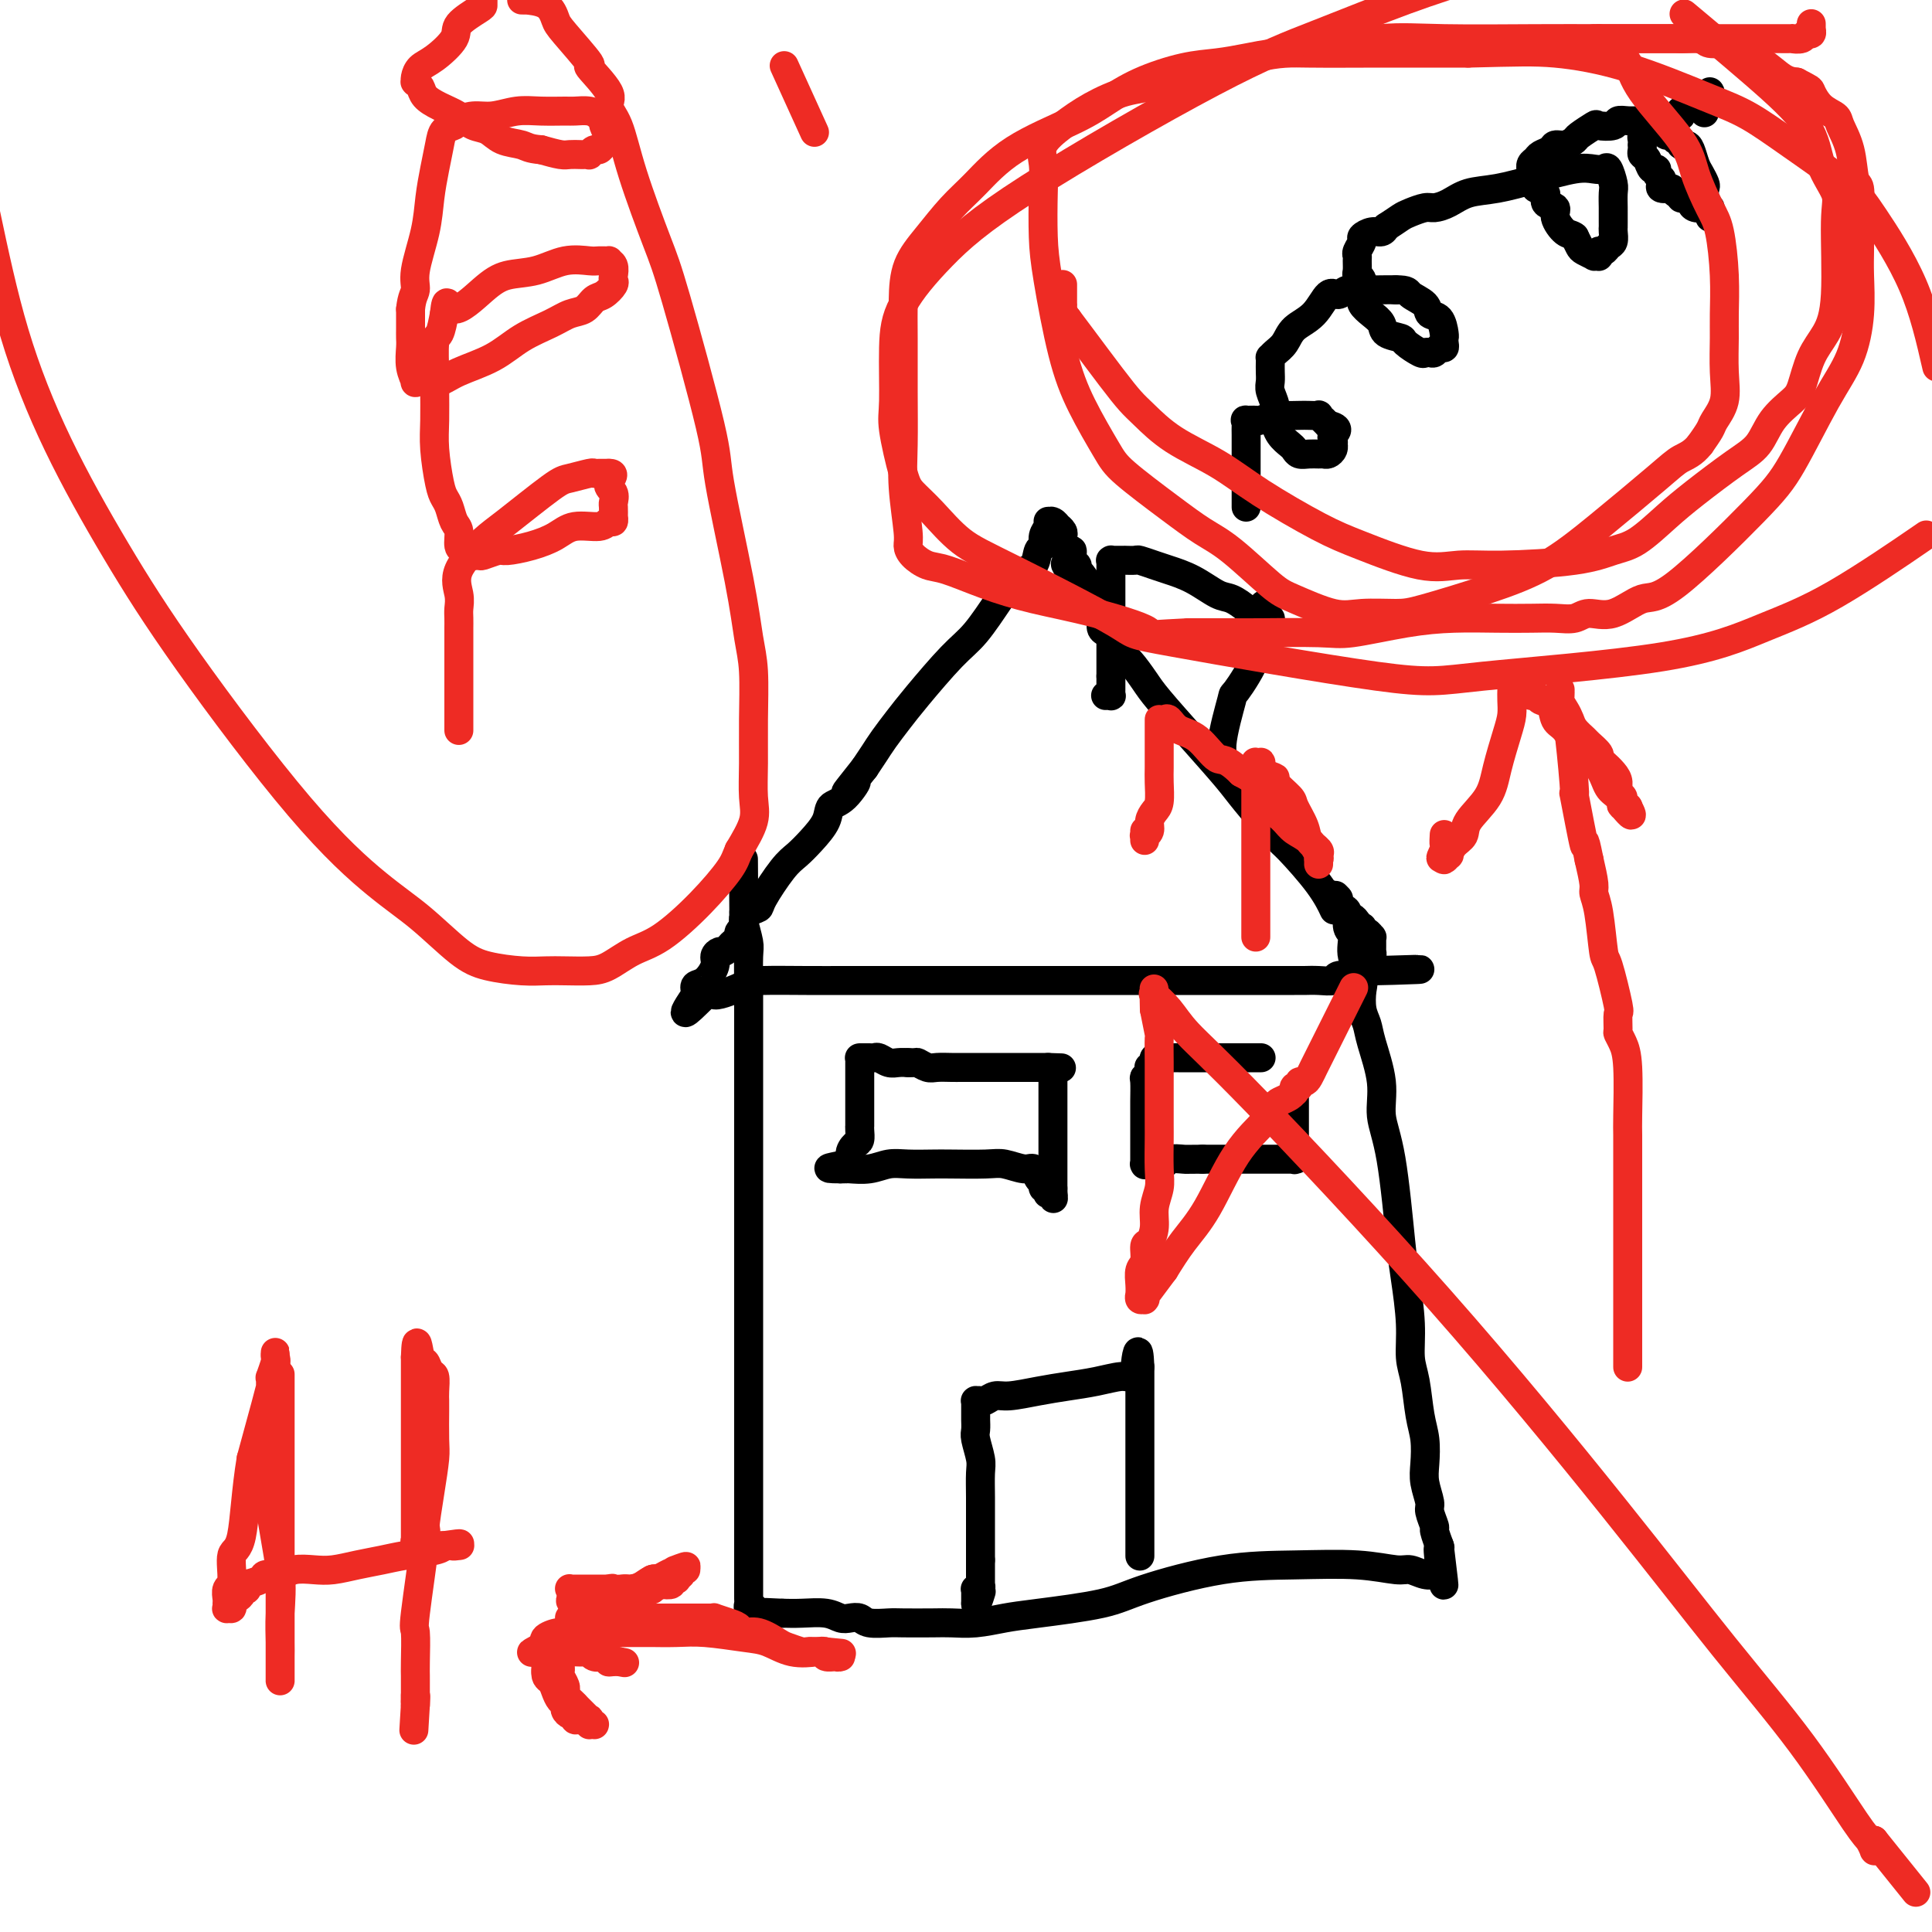 <svg viewBox='0 0 400 400' version='1.1' xmlns='http://www.w3.org/2000/svg' xmlns:xlink='http://www.w3.org/1999/xlink'><g fill='none' stroke='#000000' stroke-width='6' stroke-linecap='round' stroke-linejoin='round'><path d='M276,188c0.171,0.365 0.341,0.730 0,0c-0.341,-0.730 -1.194,-2.555 -3,-5c-1.806,-2.445 -4.567,-5.512 -6,-7c-1.433,-1.488 -1.539,-1.399 -3,-3c-1.461,-1.601 -4.277,-4.892 -6,-7c-1.723,-2.108 -2.352,-3.034 -4,-5c-1.648,-1.966 -4.315,-4.974 -7,-8c-2.685,-3.026 -5.388,-6.072 -7,-8c-1.612,-1.928 -2.134,-2.740 -3,-4c-0.866,-1.260 -2.077,-2.968 -3,-4c-0.923,-1.032 -1.558,-1.389 -2,-2c-0.442,-0.611 -0.692,-1.477 -1,-2c-0.308,-0.523 -0.674,-0.703 -1,-1c-0.326,-0.297 -0.612,-0.713 -1,-1c-0.388,-0.287 -0.877,-0.447 -1,-1c-0.123,-0.553 0.122,-1.499 0,-2c-0.122,-0.501 -0.610,-0.558 -1,-1c-0.390,-0.442 -0.683,-1.269 -1,-2c-0.317,-0.731 -0.659,-1.365 -1,-2'/><path d='M225,123c-8.134,-10.687 -2.968,-4.904 -1,-3c1.968,1.904 0.738,-0.072 0,-1c-0.738,-0.928 -0.985,-0.807 -1,-1c-0.015,-0.193 0.203,-0.699 0,-1c-0.203,-0.301 -0.825,-0.395 -1,-1c-0.175,-0.605 0.098,-1.720 0,-2c-0.098,-0.280 -0.566,0.275 -1,0c-0.434,-0.275 -0.833,-1.379 -1,-2c-0.167,-0.621 -0.100,-0.759 0,-1c0.100,-0.241 0.233,-0.587 0,-1c-0.233,-0.413 -0.833,-0.895 -1,-1c-0.167,-0.105 0.099,0.167 0,0c-0.099,-0.167 -0.561,-0.775 -1,-1c-0.439,-0.225 -0.854,-0.069 -1,0c-0.146,0.069 -0.024,0.050 0,0c0.024,-0.050 -0.049,-0.132 0,0c0.049,0.132 0.222,0.476 0,1c-0.222,0.524 -0.838,1.227 -1,2c-0.162,0.773 0.132,1.617 0,2c-0.132,0.383 -0.688,0.304 -1,1c-0.312,0.696 -0.380,2.166 -1,3c-0.620,0.834 -1.793,1.030 -3,2c-1.207,0.970 -2.448,2.713 -4,5c-1.552,2.287 -3.417,5.119 -5,7c-1.583,1.881 -2.885,2.810 -5,5c-2.115,2.190 -5.042,5.639 -7,8c-1.958,2.361 -2.948,3.633 -4,5c-1.052,1.367 -2.168,2.830 -3,4c-0.832,1.170 -1.381,2.049 -2,3c-0.619,0.951 -1.310,1.976 -2,3'/><path d='M179,159c-6.567,8.256 -2.984,3.895 -2,3c0.984,-0.895 -0.632,1.675 -2,3c-1.368,1.325 -2.489,1.404 -3,2c-0.511,0.596 -0.410,1.707 -1,3c-0.590,1.293 -1.869,2.766 -3,4c-1.131,1.234 -2.113,2.227 -3,3c-0.887,0.773 -1.678,1.324 -3,3c-1.322,1.676 -3.176,4.476 -4,6c-0.824,1.524 -0.617,1.770 -1,2c-0.383,0.230 -1.356,0.443 -2,1c-0.644,0.557 -0.960,1.459 -1,2c-0.040,0.541 0.197,0.722 0,1c-0.197,0.278 -0.826,0.653 -1,1c-0.174,0.347 0.108,0.667 0,1c-0.108,0.333 -0.608,0.680 -1,1c-0.392,0.320 -0.678,0.612 -1,1c-0.322,0.388 -0.680,0.871 -1,1c-0.320,0.129 -0.601,-0.096 -1,0c-0.399,0.096 -0.916,0.513 -1,1c-0.084,0.487 0.265,1.044 0,2c-0.265,0.956 -1.143,2.313 -2,3c-0.857,0.687 -1.694,0.706 -2,1c-0.306,0.294 -0.082,0.863 0,1c0.082,0.137 0.022,-0.159 0,0c-0.022,0.159 -0.006,0.774 0,1c0.006,0.226 0.002,0.065 0,0c-0.002,-0.065 -0.001,-0.032 0,0'/><path d='M144,206c-4.994,7.243 0.020,1.850 2,0c1.980,-1.850 0.924,-0.156 2,0c1.076,0.156 4.282,-1.226 6,-2c1.718,-0.774 1.946,-0.939 4,-1c2.054,-0.061 5.934,-0.016 9,0c3.066,0.016 5.319,0.004 8,0c2.681,-0.004 5.789,-0.001 9,0c3.211,0.001 6.525,0.000 10,0c3.475,-0.000 7.113,-0.000 11,0c3.887,0.000 8.024,0.000 11,0c2.976,-0.000 4.792,-0.000 8,0c3.208,0.000 7.809,0.000 11,0c3.191,-0.000 4.972,-0.000 7,0c2.028,0.000 4.303,0.000 6,0c1.697,-0.000 2.815,-0.000 5,0c2.185,0.000 5.438,0.000 7,0c1.562,-0.000 1.432,-0.000 2,0c0.568,0.000 1.834,0.001 3,0c1.166,-0.001 2.233,-0.004 3,0c0.767,0.004 1.234,0.015 2,0c0.766,-0.015 1.831,-0.057 3,0c1.169,0.057 2.443,0.211 3,0c0.557,-0.211 0.398,-0.788 1,-1c0.602,-0.212 1.965,-0.061 3,0c1.035,0.061 1.741,0.030 2,0c0.259,-0.030 0.072,-0.061 0,0c-0.072,0.061 -0.030,0.212 0,0c0.030,-0.212 0.046,-0.788 0,-1c-0.046,-0.212 -0.156,-0.061 0,0c0.156,0.061 0.578,0.030 1,0'/><path d='M283,201c21.505,-0.709 5.766,0.017 0,0c-5.766,-0.017 -1.559,-0.779 0,-1c1.559,-0.221 0.470,0.099 0,0c-0.470,-0.099 -0.322,-0.618 0,-1c0.322,-0.382 0.818,-0.627 1,-1c0.182,-0.373 0.048,-0.875 0,-1c-0.048,-0.125 -0.012,0.125 0,0c0.012,-0.125 0.001,-0.626 0,-1c-0.001,-0.374 0.010,-0.621 0,-1c-0.010,-0.379 -0.041,-0.890 0,-1c0.041,-0.110 0.156,0.182 0,0c-0.156,-0.182 -0.581,-0.836 -1,-1c-0.419,-0.164 -0.833,0.162 -1,0c-0.167,-0.162 -0.087,-0.813 0,-1c0.087,-0.187 0.182,0.090 0,0c-0.182,-0.090 -0.641,-0.546 -1,-1c-0.359,-0.454 -0.617,-0.906 -1,-1c-0.383,-0.094 -0.891,0.168 -1,0c-0.109,-0.168 0.181,-0.767 0,-1c-0.181,-0.233 -0.833,-0.100 -1,0c-0.167,0.100 0.151,0.167 0,0c-0.151,-0.167 -0.773,-0.566 -1,-1c-0.227,-0.434 -0.061,-0.901 0,-1c0.061,-0.099 0.016,0.170 0,0c-0.016,-0.170 -0.004,-0.777 0,-1c0.004,-0.223 0.001,-0.060 0,0c-0.001,0.060 -0.000,0.016 0,0c0.000,-0.016 0.000,-0.005 0,0c-0.000,0.005 -0.000,0.002 0,0'/><path d='M277,186c-1.086,-1.380 -0.301,-0.330 0,0c0.301,0.330 0.118,-0.059 0,0c-0.118,0.059 -0.171,0.566 0,1c0.171,0.434 0.566,0.793 1,1c0.434,0.207 0.908,0.261 1,1c0.092,0.739 -0.200,2.164 0,3c0.200,0.836 0.890,1.084 1,2c0.110,0.916 -0.359,2.499 0,4c0.359,1.501 1.548,2.918 2,4c0.452,1.082 0.168,1.827 0,3c-0.168,1.173 -0.218,2.773 0,4c0.218,1.227 0.705,2.081 1,3c0.295,0.919 0.397,1.905 1,4c0.603,2.095 1.705,5.301 2,8c0.295,2.699 -0.218,4.891 0,7c0.218,2.109 1.168,4.136 2,9c0.832,4.864 1.546,12.566 2,17c0.454,4.434 0.646,5.599 1,8c0.354,2.401 0.869,6.038 1,9c0.131,2.962 -0.122,5.251 0,7c0.122,1.749 0.620,2.960 1,5c0.380,2.040 0.642,4.911 1,7c0.358,2.089 0.813,3.398 1,5c0.187,1.602 0.107,3.498 0,5c-0.107,1.502 -0.240,2.610 0,4c0.240,1.390 0.853,3.063 1,4c0.147,0.937 -0.170,1.138 0,2c0.170,0.862 0.829,2.386 1,3c0.171,0.614 -0.146,0.319 0,1c0.146,0.681 0.756,2.337 1,3c0.244,0.663 0.122,0.331 0,0'/><path d='M298,320c1.856,15.199 0.498,5.196 0,2c-0.498,-3.196 -0.134,0.415 0,2c0.134,1.585 0.037,1.143 0,1c-0.037,-0.143 -0.014,0.014 0,0c0.014,-0.014 0.019,-0.200 0,0c-0.019,0.200 -0.063,0.787 0,1c0.063,0.213 0.231,0.053 0,0c-0.231,-0.053 -0.863,0.001 -1,0c-0.137,-0.001 0.220,-0.057 0,0c-0.220,0.057 -1.017,0.225 -2,0c-0.983,-0.225 -2.150,-0.845 -3,-1c-0.850,-0.155 -1.381,0.153 -3,0c-1.619,-0.153 -4.326,-0.767 -8,-1c-3.674,-0.233 -8.316,-0.084 -13,0c-4.684,0.084 -9.409,0.102 -15,1c-5.591,0.898 -12.049,2.675 -16,4c-3.951,1.325 -5.397,2.197 -9,3c-3.603,0.803 -9.364,1.536 -13,2c-3.636,0.464 -5.149,0.660 -7,1c-1.851,0.340 -4.041,0.823 -6,1c-1.959,0.177 -3.687,0.048 -5,0c-1.313,-0.048 -2.210,-0.017 -4,0c-1.790,0.017 -4.471,0.018 -6,0c-1.529,-0.018 -1.904,-0.056 -3,0c-1.096,0.056 -2.914,0.208 -4,0c-1.086,-0.208 -1.441,-0.774 -2,-1c-0.559,-0.226 -1.321,-0.113 -2,0c-0.679,0.113 -1.275,0.226 -2,0c-0.725,-0.226 -1.580,-0.792 -3,-1c-1.420,-0.208 -3.406,-0.060 -5,0c-1.594,0.060 -2.797,0.030 -4,0'/><path d='M162,334c-6.764,-0.325 -3.672,-0.139 -3,0c0.672,0.139 -1.074,0.230 -2,0c-0.926,-0.230 -1.033,-0.782 -1,-1c0.033,-0.218 0.205,-0.103 0,0c-0.205,0.103 -0.787,0.193 -1,0c-0.213,-0.193 -0.057,-0.669 0,-1c0.057,-0.331 0.015,-0.516 0,-1c-0.015,-0.484 -0.004,-1.268 0,-2c0.004,-0.732 0.001,-1.411 0,-2c-0.001,-0.589 -0.000,-1.086 0,-2c0.000,-0.914 0.000,-2.244 0,-3c-0.000,-0.756 -0.000,-0.937 0,-2c0.000,-1.063 0.000,-3.007 0,-5c-0.000,-1.993 -0.000,-4.033 0,-11c0.000,-6.967 0.000,-18.859 0,-27c-0.000,-8.141 0.000,-12.531 0,-16c-0.000,-3.469 -0.000,-6.016 0,-12c0.000,-5.984 0.000,-15.403 0,-20c-0.000,-4.597 -0.000,-4.371 0,-5c0.000,-0.629 0.000,-2.111 0,-3c-0.000,-0.889 -0.000,-1.183 0,-2c0.000,-0.817 0.001,-2.156 0,-3c-0.001,-0.844 -0.004,-1.193 0,-3c0.004,-1.807 0.015,-5.072 0,-8c-0.015,-2.928 -0.057,-5.520 0,-7c0.057,-1.480 0.211,-1.846 0,-3c-0.211,-1.154 -0.789,-3.094 -1,-4c-0.211,-0.906 -0.057,-0.779 0,-1c0.057,-0.221 0.015,-0.790 0,-1c-0.015,-0.210 -0.004,-0.060 0,0c0.004,0.060 0.002,0.030 0,0'/><path d='M154,189c-0.155,-21.719 -0.041,-6.018 0,0c0.041,6.018 0.011,2.351 0,1c-0.011,-1.351 -0.003,-0.386 0,0c0.003,0.386 0.002,0.193 0,0'/><path d='M236,322c0.000,0.154 0.000,0.308 0,0c0.000,-0.308 -0.000,-1.079 0,-1c0.000,0.079 -0.000,1.006 0,0c0.000,-1.006 0.000,-3.946 0,-5c0.000,-1.054 0.000,-0.224 0,-3c0.000,-2.776 0.000,-9.160 0,-12c-0.000,-2.840 0.000,-2.137 0,-3c0.000,-0.863 0.000,-3.292 0,-5c0.000,-1.708 0.000,-2.694 0,-3c0.000,-0.306 0.000,0.068 0,0c0.000,-0.068 0.000,-0.578 0,-1c0.000,-0.422 0.000,-0.757 0,-1c0.000,-0.243 0.000,-0.395 0,-1c-0.000,-0.605 -0.000,-1.665 0,-2c0.000,-0.335 0.000,0.054 0,0c0.000,-0.054 -0.000,-0.550 0,-1c0.000,-0.450 0.000,-0.852 0,-1c0.000,-0.148 -0.000,-0.040 0,0c0.000,0.040 0.000,0.011 0,0c0.000,-0.011 0.000,-0.006 0,0'/><path d='M236,283c-0.238,-6.077 -0.834,-1.769 -1,0c-0.166,1.769 0.099,0.999 0,1c-0.099,0.001 -0.562,0.774 -1,1c-0.438,0.226 -0.852,-0.093 -2,0c-1.148,0.093 -3.031,0.598 -5,1c-1.969,0.402 -4.023,0.700 -6,1c-1.977,0.300 -3.877,0.602 -6,1c-2.123,0.398 -4.467,0.891 -6,1c-1.533,0.109 -2.253,-0.167 -3,0c-0.747,0.167 -1.521,0.777 -2,1c-0.479,0.223 -0.664,0.060 -1,0c-0.336,-0.060 -0.822,-0.017 -1,0c-0.178,0.017 -0.048,0.006 0,0c0.048,-0.006 0.013,-0.009 0,0c-0.013,0.009 -0.004,0.029 0,0c0.004,-0.029 0.001,-0.106 0,0c-0.001,0.106 -0.001,0.397 0,1c0.001,0.603 0.004,1.520 0,2c-0.004,0.480 -0.015,0.525 0,1c0.015,0.475 0.057,1.382 0,2c-0.057,0.618 -0.211,0.949 0,2c0.211,1.051 0.789,2.824 1,4c0.211,1.176 0.057,1.757 0,3c-0.057,1.243 -0.015,3.149 0,5c0.015,1.851 0.004,3.648 0,5c-0.004,1.352 -0.001,2.259 0,3c0.001,0.741 0.000,1.315 0,2c-0.000,0.685 -0.000,1.481 0,2c0.000,0.519 0.000,0.759 0,1'/><path d='M203,323c0.000,5.271 0.000,1.947 0,1c-0.000,-0.947 -0.000,0.482 0,1c0.000,0.518 0.000,0.125 0,0c-0.000,-0.125 -0.000,0.019 0,0c0.000,-0.019 0.000,-0.202 0,0c-0.000,0.202 -0.000,0.790 0,1c0.000,0.210 0.000,0.042 0,0c-0.000,-0.042 -0.000,0.042 0,0c0.000,-0.042 0.000,-0.208 0,0c-0.000,0.208 -0.000,0.792 0,1c0.000,0.208 0.000,0.042 0,0c-0.000,-0.042 -0.000,0.040 0,0c0.000,-0.040 0.001,-0.203 0,0c-0.001,0.203 -0.004,0.772 0,1c0.004,0.228 0.015,0.114 0,0c-0.015,-0.114 -0.057,-0.227 0,0c0.057,0.227 0.211,0.796 0,1c-0.211,0.204 -0.789,0.045 -1,0c-0.211,-0.045 -0.057,0.025 0,0c0.057,-0.025 0.015,-0.147 0,0c-0.015,0.147 -0.004,0.561 0,1c0.004,0.439 0.001,0.902 0,1c-0.001,0.098 -0.000,-0.170 0,0c0.000,0.170 0.000,0.776 0,1c-0.000,0.224 -0.000,0.064 0,0c0.000,-0.064 0.000,-0.032 0,0'/><path d='M202,332c0.067,0.956 0.733,-1.156 1,-2c0.267,-0.844 0.133,-0.422 0,0'/><path d='M268,227c0.000,-0.133 0.000,-0.265 0,0c-0.000,0.265 -0.000,0.929 0,1c0.000,0.071 0.000,-0.451 0,0c-0.000,0.451 -0.000,1.876 0,3c0.000,1.124 0.000,1.946 0,3c-0.000,1.054 -0.000,2.339 0,3c0.000,0.661 0.000,0.699 0,1c-0.000,0.301 -0.001,0.865 0,1c0.001,0.135 0.004,-0.160 0,0c-0.004,0.160 -0.014,0.775 0,1c0.014,0.225 0.053,0.060 0,0c-0.053,-0.060 -0.199,-0.016 0,0c0.199,0.016 0.742,0.004 0,0c-0.742,-0.004 -2.771,-0.001 -4,0c-1.229,0.001 -1.659,0.000 -3,0c-1.341,-0.000 -3.592,-0.000 -5,0c-1.408,0.000 -1.974,0.000 -3,0c-1.026,-0.000 -2.513,-0.000 -4,0'/><path d='M249,240c-3.672,0.016 -3.351,0.057 -4,0c-0.649,-0.057 -2.269,-0.211 -3,0c-0.731,0.211 -0.574,0.789 -1,1c-0.426,0.211 -1.435,0.057 -2,0c-0.565,-0.057 -0.687,-0.015 -1,0c-0.313,0.015 -0.816,0.004 -1,0c-0.184,-0.004 -0.049,0.001 0,0c0.049,-0.001 0.013,-0.006 0,0c-0.013,0.006 -0.004,0.025 0,0c0.004,-0.025 0.001,-0.092 0,0c-0.001,0.092 -0.000,0.345 0,0c0.000,-0.345 -0.000,-1.287 0,-2c0.000,-0.713 0.000,-1.196 0,-2c-0.000,-0.804 -0.001,-1.927 0,-3c0.001,-1.073 0.004,-2.094 0,-3c-0.004,-0.906 -0.015,-1.696 0,-3c0.015,-1.304 0.056,-3.120 0,-4c-0.056,-0.880 -0.207,-0.823 0,-1c0.207,-0.177 0.774,-0.587 1,-1c0.226,-0.413 0.113,-0.829 0,-1c-0.113,-0.171 -0.226,-0.097 0,0c0.226,0.097 0.792,0.218 1,0c0.208,-0.218 0.060,-0.777 0,-1c-0.060,-0.223 -0.030,-0.112 0,0c0.030,0.112 0.061,0.226 0,0c-0.061,-0.226 -0.212,-0.793 0,-1c0.212,-0.207 0.789,-0.056 1,0c0.211,0.056 0.057,0.015 0,0c-0.057,-0.015 -0.016,-0.004 0,0c0.016,0.004 0.008,0.002 0,0'/><path d='M240,219c0.416,-3.094 -0.045,-0.829 0,0c0.045,0.829 0.594,0.222 1,0c0.406,-0.222 0.668,-0.060 1,0c0.332,0.060 0.736,0.016 1,0c0.264,-0.016 0.390,-0.004 1,0c0.610,0.004 1.705,0.001 2,0c0.295,-0.001 -0.211,-0.000 0,0c0.211,0.000 1.139,0.000 2,0c0.861,-0.000 1.656,-0.000 2,0c0.344,0.000 0.236,0.000 1,0c0.764,-0.000 2.400,-0.000 3,0c0.600,0.000 0.165,0.000 1,0c0.835,-0.000 2.942,-0.000 4,0c1.058,0.000 1.068,0.000 1,0c-0.068,-0.000 -0.214,-0.000 0,0c0.214,0.000 0.788,0.000 1,0c0.212,-0.000 0.060,-0.000 0,0c-0.060,0.000 -0.030,0.000 0,0'/><path d='M218,224c0.000,0.001 0.000,0.002 0,0c0.000,-0.002 0.000,-0.008 0,0c0.000,0.008 -0.000,0.030 0,0c0.000,-0.030 -0.000,-0.111 0,0c0.000,0.111 0.000,0.415 0,1c-0.000,0.585 -0.000,1.452 0,2c0.000,0.548 0.000,0.777 0,1c0.000,0.223 0.000,0.441 0,1c-0.000,0.559 -0.000,1.459 0,2c0.000,0.541 0.000,0.723 0,1c-0.000,0.277 0.000,0.650 0,1c-0.000,0.350 0.000,0.677 0,1c0.000,0.323 0.000,0.642 0,1c0.000,0.358 -0.000,0.754 0,1c0.000,0.246 0.000,0.343 0,1c0.000,0.657 0.000,1.875 0,3c0.000,1.125 0.000,2.157 0,3c0.000,0.843 0.000,1.496 0,2c0.000,0.504 -0.000,0.858 0,1c0.000,0.142 0.000,0.071 0,0'/><path d='M218,246c0.059,3.635 0.208,1.721 0,1c-0.208,-0.721 -0.773,-0.249 -1,0c-0.227,0.249 -0.116,0.275 0,0c0.116,-0.275 0.239,-0.852 0,-1c-0.239,-0.148 -0.839,0.133 -1,0c-0.161,-0.133 0.116,-0.680 0,-1c-0.116,-0.320 -0.625,-0.411 -1,-1c-0.375,-0.589 -0.618,-1.674 -1,-2c-0.382,-0.326 -0.904,0.109 -2,0c-1.096,-0.109 -2.764,-0.761 -4,-1c-1.236,-0.239 -2.038,-0.065 -4,0c-1.962,0.065 -5.083,0.021 -7,0c-1.917,-0.021 -2.629,-0.020 -4,0c-1.371,0.020 -3.401,0.058 -5,0c-1.599,-0.058 -2.767,-0.212 -4,0c-1.233,0.212 -2.530,0.789 -4,1c-1.470,0.211 -3.112,0.057 -4,0c-0.888,-0.057 -1.023,-0.015 -1,0c0.023,0.015 0.202,0.004 0,0c-0.202,-0.004 -0.786,-0.001 -1,0c-0.214,0.001 -0.058,0.000 0,0c0.058,-0.000 0.016,-0.000 0,0c-0.016,0.000 -0.008,0.000 0,0'/><path d='M174,242c-5.082,0.019 -0.787,-0.432 1,-1c1.787,-0.568 1.067,-1.252 1,-2c-0.067,-0.748 0.518,-1.558 1,-2c0.482,-0.442 0.861,-0.514 1,-1c0.139,-0.486 0.037,-1.386 0,-2c-0.037,-0.614 -0.010,-0.942 0,-1c0.010,-0.058 0.003,0.154 0,0c-0.003,-0.154 -0.001,-0.674 0,-1c0.001,-0.326 0.000,-0.457 0,-1c-0.000,-0.543 -0.000,-1.496 0,-2c0.000,-0.504 0.000,-0.558 0,-1c-0.000,-0.442 -0.000,-1.271 0,-2c0.000,-0.729 0.000,-1.358 0,-2c-0.000,-0.642 -0.001,-1.296 0,-2c0.001,-0.704 0.003,-1.456 0,-2c-0.003,-0.544 -0.012,-0.878 0,-1c0.012,-0.122 0.045,-0.032 0,0c-0.045,0.032 -0.168,0.008 0,0c0.168,-0.008 0.625,0.002 1,0c0.375,-0.002 0.667,-0.015 1,0c0.333,0.015 0.708,0.056 1,0c0.292,-0.056 0.501,-0.211 1,0c0.499,0.211 1.288,0.788 2,1c0.712,0.212 1.346,0.061 2,0c0.654,-0.061 1.327,-0.030 2,0'/><path d='M188,220c1.900,0.094 1.649,-0.171 2,0c0.351,0.171 1.302,0.778 2,1c0.698,0.222 1.143,0.060 2,0c0.857,-0.060 2.128,-0.016 3,0c0.872,0.016 1.347,0.004 2,0c0.653,-0.004 1.486,-0.001 2,0c0.514,0.001 0.711,0.000 1,0c0.289,-0.000 0.670,-0.000 1,0c0.330,0.000 0.610,0.000 1,0c0.390,-0.000 0.889,-0.000 1,0c0.111,0.000 -0.166,0.000 0,0c0.166,-0.000 0.776,-0.000 1,0c0.224,0.000 0.063,0.000 0,0c-0.063,-0.000 -0.029,-0.000 0,0c0.029,0.000 0.053,0.000 0,0c-0.053,-0.000 -0.184,-0.000 0,0c0.184,0.000 0.683,0.000 1,0c0.317,-0.000 0.452,-0.000 1,0c0.548,0.000 1.509,0.000 2,0c0.491,-0.000 0.513,-0.000 1,0c0.487,0.000 1.441,0.000 2,0c0.559,-0.000 0.724,-0.000 1,0c0.276,0.000 0.662,0.000 1,0c0.338,-0.000 0.626,-0.000 1,0c0.374,0.000 0.832,-0.000 1,0c0.168,0.000 0.045,-0.000 0,0c-0.045,0.000 -0.013,-0.000 0,0c0.013,0.000 0.006,0.000 0,0'/><path d='M217,221c4.833,0.167 2.417,0.083 0,0'/><path d='M254,159c-0.047,0.064 -0.094,0.128 0,0c0.094,-0.128 0.328,-0.449 0,-1c-0.328,-0.551 -1.217,-1.331 -1,-4c0.217,-2.669 1.539,-7.226 2,-9c0.461,-1.774 0.061,-0.765 1,-2c0.939,-1.235 3.217,-4.713 4,-7c0.783,-2.287 0.070,-3.384 0,-4c-0.070,-0.616 0.503,-0.753 1,-1c0.497,-0.247 0.919,-0.606 1,-1c0.081,-0.394 -0.177,-0.824 0,-1c0.177,-0.176 0.791,-0.100 1,0c0.209,0.100 0.015,0.223 0,0c-0.015,-0.223 0.150,-0.791 0,-1c-0.150,-0.209 -0.614,-0.060 -1,0c-0.386,0.060 -0.693,0.030 -1,0'/><path d='M261,128c1.129,-5.020 0.451,-2.070 0,-1c-0.451,1.070 -0.674,0.261 -1,0c-0.326,-0.261 -0.753,0.026 -1,0c-0.247,-0.026 -0.314,-0.364 -1,-1c-0.686,-0.636 -1.992,-1.571 -3,-2c-1.008,-0.429 -1.717,-0.353 -3,-1c-1.283,-0.647 -3.140,-2.016 -5,-3c-1.860,-0.984 -3.721,-1.584 -5,-2c-1.279,-0.416 -1.974,-0.647 -3,-1c-1.026,-0.353 -2.383,-0.827 -3,-1c-0.617,-0.173 -0.495,-0.046 -1,0c-0.505,0.046 -1.637,0.012 -2,0c-0.363,-0.012 0.043,-0.003 0,0c-0.043,0.003 -0.533,0.001 -1,0c-0.467,-0.001 -0.910,-0.001 -1,0c-0.090,0.001 0.172,0.003 0,0c-0.172,-0.003 -0.778,-0.012 -1,0c-0.222,0.012 -0.059,0.044 0,0c0.059,-0.044 0.016,-0.164 0,0c-0.016,0.164 -0.004,0.610 0,1c0.004,0.390 0.001,0.723 0,1c-0.001,0.277 -0.000,0.499 0,1c0.000,0.501 0.000,1.281 0,2c-0.000,0.719 -0.000,1.377 0,2c0.000,0.623 0.000,1.212 0,2c-0.000,0.788 -0.000,1.777 0,3c0.000,1.223 0.000,2.681 0,4c-0.000,1.319 -0.000,2.498 0,3c0.000,0.502 0.000,0.328 0,1c-0.000,0.672 -0.000,2.192 0,3c0.000,0.808 0.000,0.904 0,1'/><path d='M230,140c0.000,3.891 0.001,1.617 0,1c-0.001,-0.617 -0.004,0.423 0,1c0.004,0.577 0.015,0.690 0,1c-0.015,0.310 -0.057,0.815 0,1c0.057,0.185 0.211,0.050 0,0c-0.211,-0.050 -0.788,-0.013 -1,0c-0.212,0.013 -0.061,0.004 0,0c0.061,-0.004 0.030,-0.002 0,0'/><path d='M258,105c0.000,-0.177 0.000,-0.355 0,-1c-0.000,-0.645 -0.000,-1.759 0,-3c0.000,-1.241 0.001,-2.609 0,-4c-0.001,-1.391 -0.002,-2.803 0,-4c0.002,-1.197 0.008,-2.177 0,-3c-0.008,-0.823 -0.029,-1.487 0,-2c0.029,-0.513 0.109,-0.873 0,-1c-0.109,-0.127 -0.406,-0.020 0,0c0.406,0.020 1.516,-0.047 2,0c0.484,0.047 0.342,0.209 1,0c0.658,-0.209 2.118,-0.788 3,-1c0.882,-0.212 1.188,-0.058 2,0c0.812,0.058 2.131,0.019 3,0c0.869,-0.019 1.290,-0.020 2,0c0.710,0.020 1.710,0.061 2,0c0.290,-0.061 -0.128,-0.222 0,0c0.128,0.222 0.804,0.829 1,1c0.196,0.171 -0.087,-0.094 0,0c0.087,0.094 0.543,0.547 1,1'/><path d='M275,88c2.857,0.564 1.498,1.474 1,2c-0.498,0.526 -0.136,0.666 0,1c0.136,0.334 0.047,0.860 0,1c-0.047,0.140 -0.053,-0.106 0,0c0.053,0.106 0.166,0.564 0,1c-0.166,0.436 -0.612,0.850 -1,1c-0.388,0.150 -0.720,0.037 -1,0c-0.280,-0.037 -0.508,0.002 -1,0c-0.492,-0.002 -1.249,-0.044 -2,0c-0.751,0.044 -1.498,0.175 -2,0c-0.502,-0.175 -0.761,-0.654 -1,-1c-0.239,-0.346 -0.460,-0.558 -1,-1c-0.540,-0.442 -1.398,-1.116 -2,-2c-0.602,-0.884 -0.946,-1.980 -1,-3c-0.054,-1.020 0.182,-1.964 0,-3c-0.182,-1.036 -0.781,-2.162 -1,-3c-0.219,-0.838 -0.059,-1.387 0,-2c0.059,-0.613 0.018,-1.291 0,-2c-0.018,-0.709 -0.012,-1.449 0,-2c0.012,-0.551 0.032,-0.914 0,-1c-0.032,-0.086 -0.115,0.103 0,0c0.115,-0.103 0.429,-0.498 1,-1c0.571,-0.502 1.399,-1.110 2,-2c0.601,-0.890 0.976,-2.060 2,-3c1.024,-0.940 2.699,-1.649 4,-3c1.301,-1.351 2.228,-3.343 3,-4c0.772,-0.657 1.389,0.020 2,0c0.611,-0.020 1.215,-0.737 2,-1c0.785,-0.263 1.750,-0.071 3,0c1.250,0.071 2.786,0.020 4,0c1.214,-0.020 2.107,-0.010 3,0'/><path d='M289,60c2.672,-0.018 2.352,0.436 3,1c0.648,0.564 2.265,1.236 3,2c0.735,0.764 0.589,1.619 1,2c0.411,0.381 1.379,0.288 2,1c0.621,0.712 0.896,2.228 1,3c0.104,0.772 0.039,0.799 0,1c-0.039,0.201 -0.052,0.576 0,1c0.052,0.424 0.168,0.898 0,1c-0.168,0.102 -0.620,-0.167 -1,0c-0.380,0.167 -0.687,0.770 -1,1c-0.313,0.230 -0.631,0.087 -1,0c-0.369,-0.087 -0.789,-0.116 -1,0c-0.211,0.116 -0.213,0.379 -1,0c-0.787,-0.379 -2.360,-1.400 -3,-2c-0.640,-0.600 -0.347,-0.780 -1,-1c-0.653,-0.220 -2.252,-0.480 -3,-1c-0.748,-0.520 -0.644,-1.298 -1,-2c-0.356,-0.702 -1.171,-1.326 -2,-2c-0.829,-0.674 -1.672,-1.398 -2,-2c-0.328,-0.602 -0.140,-1.082 0,-2c0.140,-0.918 0.234,-2.274 0,-3c-0.234,-0.726 -0.796,-0.824 -1,-1c-0.204,-0.176 -0.051,-0.432 0,-1c0.051,-0.568 -0.002,-1.447 0,-2c0.002,-0.553 0.059,-0.779 0,-1c-0.059,-0.221 -0.233,-0.437 0,-1c0.233,-0.563 0.875,-1.474 1,-2c0.125,-0.526 -0.265,-0.667 0,-1c0.265,-0.333 1.187,-0.859 2,-1c0.813,-0.141 1.518,0.103 2,0c0.482,-0.103 0.741,-0.551 1,-1'/><path d='M287,47c1.374,-0.873 2.310,-1.556 3,-2c0.690,-0.444 1.134,-0.648 2,-1c0.866,-0.352 2.154,-0.853 3,-1c0.846,-0.147 1.251,0.060 2,0c0.749,-0.060 1.842,-0.388 3,-1c1.158,-0.612 2.383,-1.509 4,-2c1.617,-0.491 3.627,-0.576 6,-1c2.373,-0.424 5.108,-1.188 8,-2c2.892,-0.812 5.942,-1.672 8,-2c2.058,-0.328 3.126,-0.126 4,0c0.874,0.126 1.555,0.174 2,0c0.445,-0.174 0.655,-0.570 1,0c0.345,0.570 0.824,2.107 1,3c0.176,0.893 0.047,1.143 0,2c-0.047,0.857 -0.013,2.323 0,3c0.013,0.677 0.004,0.567 0,1c-0.004,0.433 -0.004,1.411 0,2c0.004,0.589 0.012,0.789 0,1c-0.012,0.211 -0.046,0.434 0,1c0.046,0.566 0.170,1.476 0,2c-0.170,0.524 -0.634,0.662 -1,1c-0.366,0.338 -0.633,0.875 -1,1c-0.367,0.125 -0.835,-0.163 -1,0c-0.165,0.163 -0.028,0.777 0,1c0.028,0.223 -0.052,0.057 0,0c0.052,-0.057 0.235,-0.003 0,0c-0.235,0.003 -0.889,-0.043 -1,0c-0.111,0.043 0.321,0.177 0,0c-0.321,-0.177 -1.394,-0.663 -2,-1c-0.606,-0.337 -0.745,-0.525 -1,-1c-0.255,-0.475 -0.628,-1.238 -1,-2'/><path d='M326,49c-0.632,-0.539 -1.211,-0.386 -2,-1c-0.789,-0.614 -1.789,-1.996 -2,-3c-0.211,-1.004 0.365,-1.631 0,-2c-0.365,-0.369 -1.671,-0.480 -2,-1c-0.329,-0.520 0.318,-1.450 0,-2c-0.318,-0.550 -1.602,-0.721 -2,-1c-0.398,-0.279 0.089,-0.667 0,-1c-0.089,-0.333 -0.756,-0.610 -1,-1c-0.244,-0.390 -0.066,-0.892 0,-1c0.066,-0.108 0.021,0.178 0,0c-0.021,-0.178 -0.018,-0.821 0,-1c0.018,-0.179 0.050,0.107 0,0c-0.050,-0.107 -0.183,-0.607 0,-1c0.183,-0.393 0.682,-0.679 1,-1c0.318,-0.321 0.457,-0.678 1,-1c0.543,-0.322 1.491,-0.610 2,-1c0.509,-0.390 0.578,-0.883 1,-1c0.422,-0.117 1.196,0.140 2,0c0.804,-0.140 1.638,-0.678 2,-1c0.362,-0.322 0.253,-0.430 1,-1c0.747,-0.570 2.349,-1.603 3,-2c0.651,-0.397 0.349,-0.159 1,0c0.651,0.159 2.253,0.239 3,0c0.747,-0.239 0.637,-0.797 1,-1c0.363,-0.203 1.197,-0.051 2,0c0.803,0.051 1.573,-0.001 2,0c0.427,0.001 0.509,0.053 1,0c0.491,-0.053 1.389,-0.210 2,0c0.611,0.210 0.934,0.787 1,1c0.066,0.213 -0.124,0.061 0,0c0.124,-0.061 0.562,-0.030 1,0'/><path d='M344,26c2.405,0.161 1.419,0.564 1,1c-0.419,0.436 -0.271,0.905 0,1c0.271,0.095 0.664,-0.185 1,0c0.336,0.185 0.615,0.835 1,1c0.385,0.165 0.877,-0.156 1,0c0.123,0.156 -0.122,0.790 0,1c0.122,0.210 0.611,-0.003 1,0c0.389,0.003 0.679,0.224 1,1c0.321,0.776 0.673,2.108 1,3c0.327,0.892 0.627,1.343 1,2c0.373,0.657 0.818,1.520 1,2c0.182,0.480 0.101,0.578 0,1c-0.101,0.422 -0.223,1.170 0,2c0.223,0.830 0.792,1.743 1,2c0.208,0.257 0.056,-0.140 0,0c-0.056,0.140 -0.015,0.818 0,1c0.015,0.182 0.005,-0.132 0,0c-0.005,0.132 -0.006,0.711 0,1c0.006,0.289 0.017,0.287 0,0c-0.017,-0.287 -0.064,-0.861 0,-1c0.064,-0.139 0.238,0.156 0,0c-0.238,-0.156 -0.890,-0.764 -1,-1c-0.110,-0.236 0.320,-0.101 0,0c-0.320,0.101 -1.392,0.167 -2,0c-0.608,-0.167 -0.754,-0.567 -1,-1c-0.246,-0.433 -0.592,-0.900 -1,-1c-0.408,-0.100 -0.879,0.165 -1,0c-0.121,-0.165 0.108,-0.762 0,-1c-0.108,-0.238 -0.554,-0.119 -1,0'/><path d='M347,40c-1.189,-0.858 -0.662,-1.003 -1,-1c-0.338,0.003 -1.540,0.154 -2,0c-0.460,-0.154 -0.179,-0.614 0,-1c0.179,-0.386 0.255,-0.699 0,-1c-0.255,-0.301 -0.843,-0.592 -1,-1c-0.157,-0.408 0.116,-0.935 0,-1c-0.116,-0.065 -0.619,0.332 -1,0c-0.381,-0.332 -0.638,-1.395 -1,-2c-0.362,-0.605 -0.829,-0.754 -1,-1c-0.171,-0.246 -0.047,-0.591 0,-1c0.047,-0.409 0.016,-0.883 0,-1c-0.016,-0.117 -0.017,0.123 0,0c0.017,-0.123 0.051,-0.608 0,-1c-0.051,-0.392 -0.186,-0.693 0,-1c0.186,-0.307 0.694,-0.622 1,-1c0.306,-0.378 0.411,-0.818 1,-1c0.589,-0.182 1.663,-0.105 2,0c0.337,0.105 -0.064,0.240 0,0c0.064,-0.240 0.592,-0.853 1,-1c0.408,-0.147 0.697,0.172 1,0c0.303,-0.172 0.620,-0.834 1,-1c0.380,-0.166 0.823,0.166 1,0c0.177,-0.166 0.089,-0.829 0,-1c-0.089,-0.171 -0.179,0.151 0,0c0.179,-0.151 0.626,-0.776 1,-1c0.374,-0.224 0.675,-0.046 1,0c0.325,0.046 0.676,-0.040 1,0c0.324,0.040 0.623,0.207 1,0c0.377,-0.207 0.832,-0.786 1,-1c0.168,-0.214 0.048,-0.061 0,0c-0.048,0.061 -0.024,0.031 0,0'/><path d='M353,21c1.951,-1.635 0.328,-1.222 0,-1c-0.328,0.222 0.641,0.253 1,0c0.359,-0.253 0.110,-0.789 0,-1c-0.110,-0.211 -0.081,-0.098 0,0c0.081,0.098 0.214,0.180 0,1c-0.214,0.820 -0.775,2.377 -1,3c-0.225,0.623 -0.112,0.311 0,0'/></g>
<g fill='none' stroke='#EE2B24' stroke-width='6' stroke-linecap='round' stroke-linejoin='round'><path d='M330,8c0.516,0.000 1.033,0.000 1,0c-0.033,-0.000 -0.615,-0.000 0,0c0.615,0.000 2.427,0.000 3,0c0.573,-0.000 -0.093,-0.000 1,0c1.093,0.000 3.944,0.000 5,0c1.056,-0.000 0.317,-0.001 1,0c0.683,0.001 2.786,0.004 4,0c1.214,-0.004 1.537,-0.016 2,0c0.463,0.016 1.065,0.060 2,0c0.935,-0.060 2.204,-0.223 3,0c0.796,0.223 1.119,0.834 2,1c0.881,0.166 2.321,-0.112 3,0c0.679,0.112 0.597,0.615 1,1c0.403,0.385 1.290,0.653 2,1c0.710,0.347 1.242,0.773 2,1c0.758,0.227 1.743,0.253 3,1c1.257,0.747 2.788,2.213 4,3c1.212,0.787 2.106,0.893 3,1'/><path d='M372,17c2.925,1.536 2.738,1.377 3,2c0.262,0.623 0.973,2.027 2,3c1.027,0.973 2.370,1.514 3,2c0.630,0.486 0.547,0.916 1,2c0.453,1.084 1.442,2.820 2,5c0.558,2.180 0.686,4.802 1,6c0.314,1.198 0.816,0.971 1,2c0.184,1.029 0.050,3.314 0,5c-0.050,1.686 -0.018,2.773 0,4c0.018,1.227 0.020,2.592 0,4c-0.020,1.408 -0.062,2.857 0,5c0.062,2.143 0.229,4.978 0,8c-0.229,3.022 -0.855,6.230 -2,9c-1.145,2.770 -2.811,5.103 -5,9c-2.189,3.897 -4.902,9.357 -7,13c-2.098,3.643 -3.580,5.469 -8,10c-4.420,4.531 -11.777,11.768 -16,15c-4.223,3.232 -5.311,2.460 -7,3c-1.689,0.540 -3.979,2.393 -6,3c-2.021,0.607 -3.772,-0.034 -5,0c-1.228,0.034 -1.931,0.741 -3,1c-1.069,0.259 -2.503,0.071 -4,0c-1.497,-0.071 -3.058,-0.026 -5,0c-1.942,0.026 -4.265,0.031 -7,0c-2.735,-0.031 -5.880,-0.099 -9,0c-3.120,0.099 -6.213,0.366 -10,1c-3.787,0.634 -8.266,1.634 -11,2c-2.734,0.366 -3.723,0.098 -7,0c-3.277,-0.098 -8.844,-0.026 -12,0c-3.156,0.026 -3.902,0.008 -6,0c-2.098,-0.008 -5.549,-0.004 -9,0'/><path d='M246,131c-13.697,0.668 -7.938,0.837 -8,0c-0.062,-0.837 -5.944,-2.682 -11,-4c-5.056,-1.318 -9.284,-2.110 -13,-3c-3.716,-0.890 -6.919,-1.877 -10,-3c-3.081,-1.123 -6.040,-2.382 -8,-3c-1.960,-0.618 -2.921,-0.595 -4,-1c-1.079,-0.405 -2.275,-1.236 -3,-2c-0.725,-0.764 -0.979,-1.459 -1,-2c-0.021,-0.541 0.191,-0.929 0,-3c-0.191,-2.071 -0.783,-5.826 -1,-9c-0.217,-3.174 -0.057,-5.769 0,-9c0.057,-3.231 0.012,-7.100 0,-11c-0.012,-3.900 0.008,-7.831 0,-11c-0.008,-3.169 -0.045,-5.577 0,-8c0.045,-2.423 0.171,-4.863 1,-7c0.829,-2.137 2.359,-3.972 4,-6c1.641,-2.028 3.392,-4.250 5,-6c1.608,-1.750 3.073,-3.027 5,-5c1.927,-1.973 4.316,-4.640 8,-7c3.684,-2.360 8.661,-4.411 12,-6c3.339,-1.589 5.039,-2.716 7,-4c1.961,-1.284 4.184,-2.726 7,-4c2.816,-1.274 6.224,-2.382 9,-3c2.776,-0.618 4.920,-0.748 7,-1c2.080,-0.252 4.095,-0.628 6,-1c1.905,-0.372 3.698,-0.741 6,-1c2.302,-0.259 5.111,-0.409 9,-1c3.889,-0.591 8.857,-1.622 13,-2c4.143,-0.378 7.462,-0.102 13,0c5.538,0.102 13.297,0.029 19,0c5.703,-0.029 9.352,-0.015 13,0'/><path d='M331,8c8.544,0.000 7.405,0.000 9,0c1.595,-0.000 5.923,-0.000 8,0c2.077,0.000 1.901,0.000 3,0c1.099,-0.000 3.472,-0.000 5,0c1.528,0.000 2.211,0.000 3,0c0.789,-0.000 1.684,-0.000 3,0c1.316,0.000 3.053,0.001 4,0c0.947,-0.001 1.104,-0.004 2,0c0.896,0.004 2.531,0.016 3,0c0.469,-0.016 -0.228,-0.061 0,0c0.228,0.061 1.382,0.226 2,0c0.618,-0.226 0.702,-0.844 1,-1c0.298,-0.156 0.812,0.151 1,0c0.188,-0.151 0.050,-0.758 0,-1c-0.050,-0.242 -0.013,-0.117 0,0c0.013,0.117 0.004,0.227 0,0c-0.004,-0.227 -0.001,-0.792 0,-1c0.001,-0.208 0.000,-0.059 0,0c-0.000,0.059 -0.000,0.030 0,0'/><path d='M337,283c-0.000,-0.016 -0.000,-0.031 0,0c0.000,0.031 0.000,0.109 0,0c-0.000,-0.109 -0.000,-0.404 0,-1c0.000,-0.596 0.000,-1.494 0,-3c-0.000,-1.506 -0.000,-3.621 0,-6c0.000,-2.379 0.000,-5.023 0,-7c-0.000,-1.977 -0.000,-3.289 0,-5c0.000,-1.711 0.001,-3.823 0,-7c-0.001,-3.177 -0.003,-7.421 0,-11c0.003,-3.579 0.011,-6.493 0,-8c-0.011,-1.507 -0.041,-1.606 0,-4c0.041,-2.394 0.154,-7.084 0,-10c-0.154,-2.916 -0.575,-4.059 -1,-5c-0.425,-0.941 -0.853,-1.679 -1,-2c-0.147,-0.321 -0.014,-0.226 0,-1c0.014,-0.774 -0.090,-2.416 0,-3c0.090,-0.584 0.374,-0.111 0,-2c-0.374,-1.889 -1.406,-6.142 -2,-8c-0.594,-1.858 -0.750,-1.321 -1,-3c-0.250,-1.679 -0.593,-5.574 -1,-8c-0.407,-2.426 -0.879,-3.384 -1,-4c-0.121,-0.616 0.108,-0.890 0,-2c-0.108,-1.110 -0.554,-3.055 -1,-5'/><path d='M329,178c-1.339,-6.698 -0.687,-1.944 -1,-3c-0.313,-1.056 -1.590,-7.921 -2,-10c-0.410,-2.079 0.048,0.627 0,-1c-0.048,-1.627 -0.601,-7.588 -1,-11c-0.399,-3.412 -0.643,-4.275 -1,-5c-0.357,-0.725 -0.829,-1.313 -1,-2c-0.171,-0.687 -0.043,-1.474 0,-2c0.043,-0.526 0.001,-0.790 0,-1c-0.001,-0.210 0.040,-0.366 0,0c-0.040,0.366 -0.161,1.254 0,2c0.161,0.746 0.605,1.351 1,2c0.395,0.649 0.740,1.344 1,2c0.260,0.656 0.433,1.275 1,2c0.567,0.725 1.527,1.555 2,2c0.473,0.445 0.459,0.503 1,1c0.541,0.497 1.638,1.431 2,2c0.362,0.569 -0.009,0.772 0,1c0.009,0.228 0.399,0.481 1,1c0.601,0.519 1.414,1.305 2,2c0.586,0.695 0.945,1.300 1,2c0.055,0.700 -0.196,1.494 0,2c0.196,0.506 0.837,0.724 1,1c0.163,0.276 -0.152,0.610 0,1c0.152,0.390 0.773,0.837 1,1c0.227,0.163 0.061,0.044 0,0c-0.061,-0.044 -0.016,-0.012 0,0c0.016,0.012 0.005,0.003 0,0c-0.005,-0.003 -0.002,-0.002 0,0'/><path d='M337,167c1.930,3.531 -0.243,0.857 -1,0c-0.757,-0.857 -0.096,0.102 0,0c0.096,-0.102 -0.372,-1.267 -1,-2c-0.628,-0.733 -1.415,-1.035 -2,-2c-0.585,-0.965 -0.968,-2.595 -2,-4c-1.032,-1.405 -2.714,-2.586 -4,-4c-1.286,-1.414 -2.176,-3.063 -3,-4c-0.824,-0.937 -1.583,-1.164 -2,-2c-0.417,-0.836 -0.492,-2.280 -1,-3c-0.508,-0.720 -1.449,-0.715 -2,-1c-0.551,-0.285 -0.712,-0.861 -1,-1c-0.288,-0.139 -0.704,0.159 -1,0c-0.296,-0.159 -0.472,-0.774 -1,-1c-0.528,-0.226 -1.410,-0.062 -2,0c-0.590,0.062 -0.890,0.022 -1,0c-0.110,-0.022 -0.029,-0.025 0,0c0.029,0.025 0.006,0.079 0,0c-0.006,-0.079 0.006,-0.291 0,0c-0.006,0.291 -0.030,1.083 0,2c0.030,0.917 0.113,1.957 0,3c-0.113,1.043 -0.421,2.089 -1,4c-0.579,1.911 -1.430,4.685 -2,7c-0.570,2.315 -0.861,4.169 -2,6c-1.139,1.831 -3.127,3.638 -4,5c-0.873,1.362 -0.630,2.278 -1,3c-0.370,0.722 -1.353,1.249 -2,2c-0.647,0.751 -0.957,1.727 -1,2c-0.043,0.273 0.181,-0.157 0,0c-0.181,0.157 -0.766,0.902 -1,1c-0.234,0.098 -0.117,-0.451 0,-1'/><path d='M299,177c-1.392,1.659 -0.373,-0.195 0,-1c0.373,-0.805 0.100,-0.563 0,-1c-0.100,-0.437 -0.029,-1.553 0,-2c0.029,-0.447 0.014,-0.223 0,0'/><path d='M260,194c0.000,-0.007 0.000,-0.014 0,0c0.000,0.014 0.000,0.047 0,0c0.000,-0.047 0.000,-0.176 0,-1c0.000,-0.824 0.000,-2.344 0,-4c-0.000,-1.656 0.000,-3.449 0,-5c0.000,-1.551 0.000,-2.861 0,-4c0.000,-1.139 0.000,-2.107 0,-3c0.000,-0.893 0.000,-1.709 0,-2c0.000,-0.291 0.000,-0.055 0,0c0.000,0.055 0.000,-0.069 0,0c0.000,0.069 0.000,0.331 0,0c0.000,-0.331 0.000,-1.256 0,-2c0.000,-0.744 0.000,-1.309 0,-2c0.000,-0.691 0.000,-1.510 0,-2c0.000,-0.490 0.000,-0.653 0,-1c0.000,-0.347 -0.000,-0.880 0,-1c0.000,-0.120 0.000,0.171 0,0c0.000,-0.171 -0.000,-0.806 0,-1c0.000,-0.194 0.000,0.051 0,0c0.000,-0.051 -0.000,-0.398 0,-1c0.000,-0.602 0.000,-1.458 0,-2c0.000,-0.542 0.000,-0.771 0,-1'/><path d='M260,162c-0.004,-5.570 -0.016,-3.494 0,-3c0.016,0.494 0.058,-0.593 0,-1c-0.058,-0.407 -0.218,-0.134 0,0c0.218,0.134 0.812,0.128 1,0c0.188,-0.128 -0.030,-0.378 0,0c0.030,0.378 0.307,1.384 1,2c0.693,0.616 1.800,0.843 2,1c0.200,0.157 -0.509,0.244 0,1c0.509,0.756 2.235,2.181 3,3c0.765,0.819 0.569,1.032 1,2c0.431,0.968 1.489,2.693 2,4c0.511,1.307 0.477,2.197 1,3c0.523,0.803 1.604,1.518 2,2c0.396,0.482 0.106,0.732 0,1c-0.106,0.268 -0.027,0.554 0,1c0.027,0.446 0.002,1.052 0,1c-0.002,-0.052 0.018,-0.762 0,-1c-0.018,-0.238 -0.074,-0.003 0,0c0.074,0.003 0.277,-0.225 0,-1c-0.277,-0.775 -1.033,-2.097 -2,-3c-0.967,-0.903 -2.145,-1.386 -3,-2c-0.855,-0.614 -1.387,-1.358 -2,-2c-0.613,-0.642 -1.309,-1.182 -2,-2c-0.691,-0.818 -1.378,-1.912 -2,-3c-0.622,-1.088 -1.178,-2.168 -2,-3c-0.822,-0.832 -1.911,-1.416 -3,-2'/><path d='M257,160c-3.422,-3.400 -3.977,-2.399 -5,-3c-1.023,-0.601 -2.512,-2.802 -4,-4c-1.488,-1.198 -2.973,-1.393 -4,-2c-1.027,-0.607 -1.596,-1.627 -2,-2c-0.404,-0.373 -0.644,-0.100 -1,0c-0.356,0.100 -0.827,0.028 -1,0c-0.173,-0.028 -0.046,-0.013 0,0c0.046,0.013 0.012,0.023 0,0c-0.012,-0.023 -0.003,-0.078 0,0c0.003,0.078 0.001,0.287 0,1c-0.001,0.713 0.001,1.928 0,3c-0.001,1.072 -0.003,2.002 0,3c0.003,0.998 0.011,2.063 0,3c-0.011,0.937 -0.040,1.746 0,3c0.040,1.254 0.151,2.953 0,4c-0.151,1.047 -0.562,1.442 -1,2c-0.438,0.558 -0.902,1.278 -1,2c-0.098,0.722 0.170,1.444 0,2c-0.170,0.556 -0.778,0.944 -1,1c-0.222,0.056 -0.060,-0.220 0,0c0.060,0.220 0.016,0.935 0,1c-0.016,0.065 -0.004,-0.521 0,-1c0.004,-0.479 0.001,-0.851 0,-1c-0.001,-0.149 -0.001,-0.074 0,0'/><path d='M280,205c-0.079,0.157 -0.157,0.315 0,0c0.157,-0.315 0.551,-1.102 0,0c-0.551,1.102 -2.045,4.091 -3,6c-0.955,1.909 -1.369,2.736 -2,4c-0.631,1.264 -1.480,2.965 -2,4c-0.520,1.035 -0.713,1.406 -1,2c-0.287,0.594 -0.669,1.412 -1,2c-0.331,0.588 -0.610,0.946 -1,1c-0.390,0.054 -0.889,-0.196 -1,0c-0.111,0.196 0.167,0.836 0,1c-0.167,0.164 -0.779,-0.149 -1,0c-0.221,0.149 -0.052,0.761 0,1c0.052,0.239 -0.013,0.104 0,0c0.013,-0.104 0.106,-0.179 0,0c-0.106,0.179 -0.410,0.611 -1,1c-0.590,0.389 -1.465,0.735 -2,1c-0.535,0.265 -0.730,0.449 -1,1c-0.270,0.551 -0.617,1.468 -2,3c-1.383,1.532 -3.804,3.679 -6,7c-2.196,3.321 -4.168,7.817 -6,11c-1.832,3.183 -3.523,5.052 -5,7c-1.477,1.948 -2.738,3.974 -4,6'/><path d='M241,263c-5.260,7.029 -3.410,4.601 -3,4c0.410,-0.601 -0.621,0.623 -1,1c-0.379,0.377 -0.105,-0.094 0,0c0.105,0.094 0.042,0.754 0,1c-0.042,0.246 -0.064,0.080 0,0c0.064,-0.080 0.213,-0.073 0,0c-0.213,0.073 -0.789,0.211 -1,0c-0.211,-0.211 -0.058,-0.770 0,-1c0.058,-0.230 0.019,-0.129 0,0c-0.019,0.129 -0.020,0.286 0,0c0.020,-0.286 0.061,-1.017 0,-2c-0.061,-0.983 -0.222,-2.219 0,-3c0.222,-0.781 0.829,-1.107 1,-2c0.171,-0.893 -0.094,-2.353 0,-3c0.094,-0.647 0.547,-0.480 1,-1c0.453,-0.520 0.906,-1.725 1,-3c0.094,-1.275 -0.171,-2.618 0,-4c0.171,-1.382 0.778,-2.803 1,-4c0.222,-1.197 0.060,-2.172 0,-4c-0.060,-1.828 -0.016,-4.510 0,-6c0.016,-1.490 0.004,-1.787 0,-3c-0.004,-1.213 -0.000,-3.340 0,-5c0.000,-1.660 -0.003,-2.851 0,-4c0.003,-1.149 0.011,-2.256 0,-4c-0.011,-1.744 -0.041,-4.123 0,-5c0.041,-0.877 0.155,-0.250 0,-1c-0.155,-0.750 -0.577,-2.875 -1,-5'/><path d='M239,209c-0.155,-6.404 -0.044,-3.914 0,-3c0.044,0.914 0.021,0.253 0,0c-0.021,-0.253 -0.039,-0.097 0,0c0.039,0.097 0.134,0.134 0,0c-0.134,-0.134 -0.499,-0.441 0,0c0.499,0.441 1.862,1.629 3,3c1.138,1.371 2.051,2.924 4,5c1.949,2.076 4.935,4.675 14,14c9.065,9.325 24.208,25.378 38,41c13.792,15.622 26.234,30.815 36,43c9.766,12.185 16.855,21.364 23,29c6.145,7.636 11.345,13.731 16,20c4.655,6.269 8.764,12.713 11,16c2.236,3.287 2.599,3.418 3,4c0.401,0.582 0.839,1.616 1,2c0.161,0.384 0.043,0.117 0,0c-0.043,-0.117 -0.012,-0.083 0,0c0.012,0.083 0.003,0.215 0,0c-0.003,-0.215 -0.001,-0.776 0,-1c0.001,-0.224 0.000,-0.112 0,0c-0.000,0.112 -0.000,0.222 0,0c0.000,-0.222 0.000,-0.778 0,-1c-0.000,-0.222 -0.000,-0.111 0,0'/><path d='M388,381c15.000,18.667 7.500,9.333 0,0'/><path d='M331,10c0.016,-0.422 0.033,-0.845 0,-1c-0.033,-0.155 -0.114,-0.043 0,0c0.114,0.043 0.423,0.015 1,0c0.577,-0.015 1.422,-0.018 2,0c0.578,0.018 0.887,0.057 1,0c0.113,-0.057 0.028,-0.209 0,0c-0.028,0.209 -0.001,0.778 0,1c0.001,0.222 -0.024,0.098 0,0c0.024,-0.098 0.097,-0.169 0,0c-0.097,0.169 -0.365,0.580 0,1c0.365,0.420 1.361,0.850 2,2c0.639,1.150 0.920,3.020 3,6c2.080,2.980 5.959,7.070 8,10c2.041,2.930 2.246,4.699 3,7c0.754,2.301 2.059,5.134 3,7c0.941,1.866 1.520,2.766 2,5c0.480,2.234 0.863,5.801 1,9c0.137,3.199 0.030,6.030 0,8c-0.030,1.970 0.018,3.079 0,5c-0.018,1.921 -0.101,4.653 0,7c0.101,2.347 0.388,4.310 0,6c-0.388,1.690 -1.451,3.109 -2,4c-0.549,0.891 -0.586,1.255 -1,2c-0.414,0.745 -1.207,1.873 -2,3'/><path d='M352,92c-1.534,1.961 -2.867,2.365 -4,3c-1.133,0.635 -2.064,1.501 -5,4c-2.936,2.499 -7.878,6.631 -12,10c-4.122,3.369 -7.424,5.974 -11,8c-3.576,2.026 -7.425,3.474 -12,5c-4.575,1.526 -9.876,3.131 -13,4c-3.124,0.869 -4.071,1.002 -6,1c-1.929,-0.002 -4.840,-0.139 -7,0c-2.160,0.139 -3.570,0.555 -6,0c-2.430,-0.555 -5.881,-2.081 -8,-3c-2.119,-0.919 -2.907,-1.233 -5,-3c-2.093,-1.767 -5.492,-4.989 -8,-7c-2.508,-2.011 -4.123,-2.810 -6,-4c-1.877,-1.190 -4.014,-2.770 -7,-5c-2.986,-2.230 -6.821,-5.109 -9,-7c-2.179,-1.891 -2.703,-2.795 -4,-5c-1.297,-2.205 -3.367,-5.712 -5,-9c-1.633,-3.288 -2.829,-6.357 -4,-11c-1.171,-4.643 -2.317,-10.860 -3,-15c-0.683,-4.140 -0.905,-6.203 -1,-9c-0.095,-2.797 -0.065,-6.327 0,-9c0.065,-2.673 0.165,-4.488 0,-6c-0.165,-1.512 -0.594,-2.719 0,-4c0.594,-1.281 2.211,-2.634 4,-4c1.789,-1.366 3.748,-2.744 6,-4c2.252,-1.256 4.796,-2.389 7,-3c2.204,-0.611 4.069,-0.700 9,-2c4.931,-1.300 12.930,-3.812 18,-5c5.070,-1.188 7.211,-1.050 11,-1c3.789,0.050 9.225,0.014 15,0c5.775,-0.014 11.887,-0.007 18,0'/><path d='M304,11c10.202,-0.252 13.706,-0.381 18,0c4.294,0.381 9.376,1.273 15,3c5.624,1.727 11.788,4.289 16,6c4.212,1.711 6.471,2.571 9,4c2.529,1.429 5.327,3.427 9,6c3.673,2.573 8.222,5.721 11,8c2.778,2.279 3.786,3.691 6,7c2.214,3.309 5.632,8.517 8,14c2.368,5.483 3.684,11.242 5,17'/><path d='M397,112c1.567,-1.074 3.134,-2.149 0,0c-3.134,2.149 -10.967,7.521 -17,11c-6.033,3.479 -10.264,5.065 -15,7c-4.736,1.935 -9.976,4.220 -21,6c-11.024,1.780 -27.832,3.057 -37,4c-9.168,0.943 -10.695,1.553 -22,0c-11.305,-1.553 -32.389,-5.269 -42,-7c-9.611,-1.731 -7.748,-1.479 -12,-4c-4.252,-2.521 -14.619,-7.817 -21,-11c-6.381,-3.183 -8.775,-4.252 -11,-6c-2.225,-1.748 -4.281,-4.173 -6,-6c-1.719,-1.827 -3.102,-3.056 -4,-4c-0.898,-0.944 -1.310,-1.602 -2,-4c-0.690,-2.398 -1.656,-6.534 -2,-9c-0.344,-2.466 -0.065,-3.260 0,-6c0.065,-2.740 -0.083,-7.424 0,-11c0.083,-3.576 0.396,-6.043 2,-9c1.604,-2.957 4.499,-6.405 8,-10c3.501,-3.595 7.609,-7.339 18,-14c10.391,-6.661 27.063,-16.239 38,-22c10.937,-5.761 16.137,-7.705 22,-10c5.863,-2.295 12.389,-4.941 18,-7c5.611,-2.059 10.305,-3.529 15,-5'/><path d='M350,4c-1.156,-0.965 -2.312,-1.931 0,0c2.312,1.931 8.094,6.758 13,11c4.906,4.242 8.938,7.900 11,11c2.062,3.100 2.155,5.641 3,8c0.845,2.359 2.441,4.537 3,6c0.559,1.463 0.080,2.213 0,6c-0.080,3.787 0.237,10.613 0,15c-0.237,4.387 -1.029,6.335 -2,8c-0.971,1.665 -2.121,3.047 -3,5c-0.879,1.953 -1.487,4.477 -2,6c-0.513,1.523 -0.930,2.045 -2,3c-1.070,0.955 -2.794,2.343 -4,4c-1.206,1.657 -1.893,3.582 -3,5c-1.107,1.418 -2.633,2.329 -5,4c-2.367,1.671 -5.576,4.100 -8,6c-2.424,1.900 -4.064,3.269 -6,5c-1.936,1.731 -4.168,3.822 -6,5c-1.832,1.178 -3.263,1.443 -5,2c-1.737,0.557 -3.779,1.404 -8,2c-4.221,0.596 -10.622,0.939 -15,1c-4.378,0.061 -6.735,-0.159 -9,0c-2.265,0.159 -4.440,0.697 -8,0c-3.560,-0.697 -8.506,-2.628 -12,-4c-3.494,-1.372 -5.538,-2.184 -9,-4c-3.462,-1.816 -8.344,-4.635 -12,-7c-3.656,-2.365 -6.085,-4.278 -9,-6c-2.915,-1.722 -6.314,-3.255 -9,-5c-2.686,-1.745 -4.659,-3.702 -6,-5c-1.341,-1.298 -2.050,-1.935 -3,-3c-0.950,-1.065 -2.140,-2.556 -4,-5c-1.860,-2.444 -4.388,-5.841 -6,-8c-1.612,-2.159 -2.306,-3.079 -3,-4'/><path d='M221,66c-3.630,-4.052 -1.705,-1.682 -1,-1c0.705,0.682 0.189,-0.324 0,-1c-0.189,-0.676 -0.051,-1.022 0,-1c0.051,0.022 0.014,0.413 0,0c-0.014,-0.413 -0.004,-1.631 0,-2c0.004,-0.369 0.001,0.111 0,0c-0.001,-0.111 -0.000,-0.814 0,-1c0.000,-0.186 0.000,0.146 0,0c-0.000,-0.146 -0.000,-0.770 0,-1c0.000,-0.230 0.000,-0.066 0,0c-0.000,0.066 -0.000,0.033 0,0'/><path d='M95,151c-0.000,-0.069 -0.000,-0.139 0,0c0.000,0.139 0.000,0.485 0,0c-0.000,-0.485 -0.000,-1.802 0,-2c0.000,-0.198 0.000,0.723 0,0c-0.000,-0.723 -0.000,-3.089 0,-5c0.000,-1.911 0.000,-3.366 0,-4c-0.000,-0.634 -0.000,-0.445 0,-1c0.000,-0.555 0.000,-1.854 0,-3c-0.000,-1.146 -0.000,-2.141 0,-3c0.000,-0.859 0.001,-1.583 0,-2c-0.001,-0.417 -0.005,-0.528 0,-1c0.005,-0.472 0.017,-1.306 0,-2c-0.017,-0.694 -0.064,-1.248 0,-2c0.064,-0.752 0.241,-1.700 0,-3c-0.241,-1.300 -0.898,-2.950 0,-5c0.898,-2.050 3.351,-4.501 5,-6c1.649,-1.499 2.494,-2.048 5,-4c2.506,-1.952 6.674,-5.308 9,-7c2.326,-1.692 2.811,-1.721 4,-2c1.189,-0.279 3.082,-0.807 4,-1c0.918,-0.193 0.863,-0.052 1,0c0.137,0.052 0.468,0.015 1,0c0.532,-0.015 1.266,-0.007 2,0'/><path d='M126,98c1.796,-0.102 0.285,1.143 0,2c-0.285,0.857 0.655,1.325 1,2c0.345,0.675 0.093,1.558 0,2c-0.093,0.442 -0.028,0.443 0,1c0.028,0.557 0.018,1.670 0,2c-0.018,0.330 -0.045,-0.123 0,0c0.045,0.123 0.162,0.823 0,1c-0.162,0.177 -0.604,-0.171 -1,0c-0.396,0.171 -0.747,0.859 -2,1c-1.253,0.141 -3.408,-0.264 -5,0c-1.592,0.264 -2.619,1.199 -4,2c-1.381,0.801 -3.114,1.468 -5,2c-1.886,0.532 -3.924,0.928 -5,1c-1.076,0.072 -1.191,-0.180 -2,0c-0.809,0.180 -2.312,0.793 -3,1c-0.688,0.207 -0.562,0.007 -1,0c-0.438,-0.007 -1.441,0.179 -2,0c-0.559,-0.179 -0.675,-0.723 -1,-1c-0.325,-0.277 -0.861,-0.287 -1,-1c-0.139,-0.713 0.118,-2.130 0,-3c-0.118,-0.870 -0.610,-1.193 -1,-2c-0.390,-0.807 -0.679,-2.096 -1,-3c-0.321,-0.904 -0.675,-1.421 -1,-2c-0.325,-0.579 -0.623,-1.218 -1,-3c-0.377,-1.782 -0.834,-4.705 -1,-7c-0.166,-2.295 -0.042,-3.961 0,-6c0.042,-2.039 0.000,-4.453 0,-6c-0.000,-1.547 0.041,-2.229 0,-4c-0.041,-1.771 -0.165,-4.631 0,-6c0.165,-1.369 0.619,-1.248 1,-2c0.381,-0.752 0.691,-2.376 1,-4'/><path d='M92,65c0.459,-4.362 0.606,-1.267 2,-1c1.394,0.267 4.033,-2.292 6,-4c1.967,-1.708 3.261,-2.563 5,-3c1.739,-0.437 3.924,-0.457 6,-1c2.076,-0.543 4.044,-1.610 6,-2c1.956,-0.390 3.901,-0.102 5,0c1.099,0.102 1.352,0.020 2,0c0.648,-0.020 1.690,0.022 2,0c0.310,-0.022 -0.111,-0.109 0,0c0.111,0.109 0.756,0.415 1,1c0.244,0.585 0.087,1.451 0,2c-0.087,0.549 -0.106,0.781 0,1c0.106,0.219 0.335,0.425 0,1c-0.335,0.575 -1.235,1.518 -2,2c-0.765,0.482 -1.396,0.501 -2,1c-0.604,0.499 -1.180,1.477 -2,2c-0.820,0.523 -1.885,0.591 -3,1c-1.115,0.409 -2.279,1.161 -4,2c-1.721,0.839 -3.997,1.766 -6,3c-2.003,1.234 -3.732,2.775 -6,4c-2.268,1.225 -5.076,2.134 -7,3c-1.924,0.866 -2.964,1.688 -4,2c-1.036,0.312 -2.067,0.112 -3,0c-0.933,-0.112 -1.767,-0.138 -2,0c-0.233,0.138 0.134,0.439 0,0c-0.134,-0.439 -0.768,-1.616 -1,-3c-0.232,-1.384 -0.062,-2.973 0,-4c0.062,-1.027 0.017,-1.492 0,-2c-0.017,-0.508 -0.004,-1.060 0,-2c0.004,-0.940 0.001,-2.269 0,-3c-0.001,-0.731 -0.001,-0.866 0,-1'/><path d='M85,64c0.256,-2.625 0.894,-3.187 1,-4c0.106,-0.813 -0.322,-1.876 0,-4c0.322,-2.124 1.395,-5.308 2,-8c0.605,-2.692 0.744,-4.892 1,-7c0.256,-2.108 0.630,-4.123 1,-6c0.370,-1.877 0.734,-3.617 1,-5c0.266,-1.383 0.432,-2.408 1,-3c0.568,-0.592 1.536,-0.751 2,-1c0.464,-0.249 0.422,-0.589 1,-1c0.578,-0.411 1.776,-0.895 3,-1c1.224,-0.105 2.473,0.168 4,0c1.527,-0.168 3.333,-0.778 5,-1c1.667,-0.222 3.196,-0.057 5,0c1.804,0.057 3.885,0.004 5,0c1.115,-0.004 1.264,0.039 2,0c0.736,-0.039 2.057,-0.161 3,0c0.943,0.161 1.507,0.607 2,1c0.493,0.393 0.914,0.735 1,1c0.086,0.265 -0.162,0.453 0,1c0.162,0.547 0.734,1.452 1,2c0.266,0.548 0.225,0.739 0,1c-0.225,0.261 -0.634,0.592 -1,1c-0.366,0.408 -0.690,0.894 -1,1c-0.310,0.106 -0.607,-0.168 -1,0c-0.393,0.168 -0.882,0.777 -1,1c-0.118,0.223 0.136,0.061 0,0c-0.136,-0.061 -0.661,-0.019 -1,0c-0.339,0.019 -0.493,0.015 -1,0c-0.507,-0.015 -1.367,-0.043 -2,0c-0.633,0.043 -1.038,0.155 -2,0c-0.962,-0.155 -2.481,-0.578 -4,-1'/><path d='M112,31c-2.558,-0.196 -2.952,-0.685 -4,-1c-1.048,-0.315 -2.748,-0.454 -4,-1c-1.252,-0.546 -2.055,-1.497 -3,-2c-0.945,-0.503 -2.032,-0.558 -3,-1c-0.968,-0.442 -1.818,-1.271 -3,-2c-1.182,-0.729 -2.695,-1.358 -4,-2c-1.305,-0.642 -2.402,-1.296 -3,-2c-0.598,-0.704 -0.696,-1.456 -1,-2c-0.304,-0.544 -0.814,-0.880 -1,-1c-0.186,-0.120 -0.048,-0.025 0,0c0.048,0.025 0.006,-0.022 0,0c-0.006,0.022 0.024,0.112 0,0c-0.024,-0.112 -0.101,-0.427 0,-1c0.101,-0.573 0.381,-1.404 1,-2c0.619,-0.596 1.577,-0.957 3,-2c1.423,-1.043 3.309,-2.766 4,-4c0.691,-1.234 0.185,-1.977 1,-3c0.815,-1.023 2.950,-2.327 4,-3c1.050,-0.673 1.013,-0.717 1,-1c-0.013,-0.283 -0.004,-0.807 0,-1c0.004,-0.193 0.001,-0.055 0,0c-0.001,0.055 -0.001,0.028 0,0'/><path d='M108,0c0.529,0.009 1.058,0.018 1,0c-0.058,-0.018 -0.703,-0.063 0,0c0.703,0.063 2.755,0.233 4,1c1.245,0.767 1.684,2.131 2,3c0.316,0.869 0.510,1.243 2,3c1.490,1.757 4.275,4.896 5,6c0.725,1.104 -0.612,0.174 0,1c0.612,0.826 3.172,3.410 4,5c0.828,1.590 -0.075,2.187 0,3c0.075,0.813 1.127,1.842 2,4c0.873,2.158 1.565,5.445 3,10c1.435,4.555 3.613,10.378 5,14c1.387,3.622 1.982,5.045 4,12c2.018,6.955 5.459,19.444 7,26c1.541,6.556 1.183,7.181 2,12c0.817,4.819 2.807,13.833 4,20c1.193,6.167 1.587,9.485 2,12c0.413,2.515 0.845,4.225 1,7c0.155,2.775 0.033,6.614 0,10c-0.033,3.386 0.022,6.320 0,9c-0.022,2.680 -0.121,5.106 0,7c0.121,1.894 0.463,3.255 0,5c-0.463,1.745 -1.732,3.872 -3,6'/><path d='M153,176c-0.662,1.513 -0.816,2.297 -2,4c-1.184,1.703 -3.396,4.327 -6,7c-2.604,2.673 -5.599,5.396 -8,7c-2.401,1.604 -4.206,2.090 -6,3c-1.794,0.910 -3.576,2.244 -5,3c-1.424,0.756 -2.491,0.932 -4,1c-1.509,0.068 -3.460,0.027 -5,0c-1.540,-0.027 -2.667,-0.039 -4,0c-1.333,0.039 -2.870,0.131 -5,0c-2.130,-0.131 -4.852,-0.483 -7,-1c-2.148,-0.517 -3.721,-1.199 -6,-3c-2.279,-1.801 -5.265,-4.722 -8,-7c-2.735,-2.278 -5.218,-3.914 -9,-7c-3.782,-3.086 -8.863,-7.621 -16,-16c-7.137,-8.379 -16.329,-20.602 -23,-30c-6.671,-9.398 -10.819,-15.973 -15,-23c-4.181,-7.027 -8.395,-14.507 -12,-22c-3.605,-7.493 -6.601,-14.998 -9,-23c-2.399,-8.002 -4.199,-16.501 -6,-25'/><path d='M163,15c-0.556,-1.222 -1.111,-2.444 0,0c1.111,2.444 3.889,8.556 5,11c1.111,2.444 0.556,1.222 0,0'/><path d='M58,285c-0.000,-0.419 -0.000,-0.838 0,0c0.000,0.838 0.000,2.932 0,4c-0.000,1.068 -0.000,1.109 0,10c0.000,8.891 0.000,26.631 0,34c-0.000,7.369 -0.000,4.367 0,5c0.000,0.633 0.000,4.901 0,7c-0.000,2.099 -0.000,2.030 0,2c0.000,-0.030 0.000,-0.021 0,0c-0.000,0.021 -0.000,0.055 0,0c0.000,-0.055 0.000,-0.198 0,0c-0.000,0.198 -0.000,0.737 0,1c0.000,0.263 0.000,0.249 0,0c-0.000,-0.249 -0.001,-0.735 0,-1c0.001,-0.265 0.002,-0.311 0,-1c-0.002,-0.689 -0.008,-2.021 0,-3c0.008,-0.979 0.030,-1.605 0,-3c-0.030,-1.395 -0.111,-3.560 0,-6c0.111,-2.440 0.415,-5.157 0,-9c-0.415,-3.843 -1.547,-8.812 -2,-13c-0.453,-4.188 -0.226,-7.594 0,-11'/><path d='M56,301c-0.309,-8.630 -0.083,-6.704 0,-7c0.083,-0.296 0.022,-2.816 0,-4c-0.022,-1.184 -0.006,-1.034 0,-1c0.006,0.034 0.002,-0.047 0,0c-0.002,0.047 -0.000,0.223 0,0c0.000,-0.223 0.000,-0.844 0,-1c-0.000,-0.156 -0.000,0.152 0,0c0.000,-0.152 0.000,-0.763 0,-1c-0.000,-0.237 -0.001,-0.099 0,0c0.001,0.099 0.004,0.160 0,0c-0.004,-0.160 -0.015,-0.539 0,-1c0.015,-0.461 0.057,-1.004 0,-1c-0.057,0.004 -0.212,0.554 0,0c0.212,-0.554 0.790,-2.213 1,-3c0.210,-0.787 0.051,-0.701 0,-1c-0.051,-0.299 0.006,-0.983 0,-1c-0.006,-0.017 -0.074,0.635 0,1c0.074,0.365 0.289,0.444 0,2c-0.289,1.556 -1.083,4.587 -2,8c-0.917,3.413 -1.959,7.206 -3,11'/><path d='M52,302c-1.101,6.550 -1.353,12.925 -2,16c-0.647,3.075 -1.690,2.851 -2,4c-0.310,1.149 0.113,3.671 0,5c-0.113,1.329 -0.764,1.466 -1,2c-0.236,0.534 -0.059,1.464 0,2c0.059,0.536 0.001,0.676 0,1c-0.001,0.324 0.055,0.830 0,1c-0.055,0.170 -0.221,0.004 0,0c0.221,-0.004 0.829,0.153 1,0c0.171,-0.153 -0.094,-0.616 0,-1c0.094,-0.384 0.547,-0.690 1,-1c0.453,-0.310 0.907,-0.623 1,-1c0.093,-0.377 -0.174,-0.818 0,-1c0.174,-0.182 0.790,-0.104 1,0c0.210,0.104 0.015,0.234 0,0c-0.015,-0.234 0.149,-0.832 0,-1c-0.149,-0.168 -0.610,0.095 0,0c0.610,-0.095 2.291,-0.547 3,-1c0.709,-0.453 0.446,-0.905 1,-1c0.554,-0.095 1.925,0.168 3,0c1.075,-0.168 1.855,-0.766 3,-1c1.145,-0.234 2.656,-0.104 4,0c1.344,0.104 2.521,0.183 4,0c1.479,-0.183 3.261,-0.626 5,-1c1.739,-0.374 3.435,-0.677 5,-1c1.565,-0.323 2.998,-0.664 5,-1c2.002,-0.336 4.572,-0.667 6,-1c1.428,-0.333 1.714,-0.666 2,-1'/><path d='M92,320c5.187,-0.774 2.656,-0.207 2,0c-0.656,0.207 0.564,0.056 1,0c0.436,-0.056 0.089,-0.015 0,0c-0.089,0.015 0.079,0.004 0,0c-0.079,-0.004 -0.406,-0.001 -1,0c-0.594,0.001 -1.456,0.001 -2,0c-0.544,-0.001 -0.772,-0.004 -1,0c-0.228,0.004 -0.457,0.015 -1,0c-0.543,-0.015 -1.399,-0.055 -2,0c-0.601,0.055 -0.946,0.207 -1,0c-0.054,-0.207 0.182,-0.773 0,-1c-0.182,-0.227 -0.781,-0.117 -1,0c-0.219,0.117 -0.059,0.240 0,0c0.059,-0.240 0.016,-0.845 0,-1c-0.016,-0.155 -0.004,0.139 0,0c0.004,-0.139 0.001,-0.710 0,-1c-0.001,-0.290 -0.000,-0.299 0,-1c0.000,-0.701 0.000,-2.093 0,-3c-0.000,-0.907 -0.000,-1.327 0,-3c0.000,-1.673 0.000,-4.598 0,-7c-0.000,-2.402 -0.000,-4.282 0,-6c0.000,-1.718 0.000,-3.273 0,-5c-0.000,-1.727 -0.000,-3.626 0,-5c0.000,-1.374 0.000,-2.225 0,-3c-0.000,-0.775 -0.000,-1.476 0,-2c0.000,-0.524 0.000,-0.872 0,-1c-0.000,-0.128 -0.000,-0.037 0,0c0.000,0.037 0.000,0.018 0,0'/><path d='M86,281c0.178,-5.754 0.622,-1.637 1,0c0.378,1.637 0.690,0.796 1,1c0.310,0.204 0.619,1.454 1,2c0.381,0.546 0.834,0.387 1,1c0.166,0.613 0.045,1.999 0,3c-0.045,1.001 -0.015,1.618 0,2c0.015,0.382 0.014,0.528 0,2c-0.014,1.472 -0.040,4.268 0,6c0.040,1.732 0.147,2.399 0,4c-0.147,1.601 -0.547,4.137 -1,7c-0.453,2.863 -0.959,6.055 -1,7c-0.041,0.945 0.381,-0.357 0,3c-0.381,3.357 -1.566,11.371 -2,15c-0.434,3.629 -0.116,2.871 0,4c0.116,1.129 0.031,4.144 0,6c-0.031,1.856 -0.008,2.554 0,3c0.008,0.446 0.002,0.640 0,1c-0.002,0.360 -0.001,0.885 0,1c0.001,0.115 0.000,-0.179 0,0c-0.000,0.179 -0.000,0.832 0,1c0.000,0.168 0.000,-0.147 0,0c-0.000,0.147 -0.000,0.756 0,1c0.000,0.244 0.000,0.122 0,0c-0.000,-0.122 -0.000,-0.243 0,0c0.000,0.243 0.000,0.849 0,1c-0.000,0.151 -0.000,-0.152 0,0c0.000,0.152 0.000,0.758 0,1c-0.000,0.242 -0.000,0.121 0,0'/><path d='M86,353c-0.619,10.121 -0.166,2.922 0,0c0.166,-2.922 0.044,-1.567 0,-1c-0.044,0.567 -0.012,0.345 0,0c0.012,-0.345 0.003,-0.813 0,-1c-0.003,-0.187 -0.002,-0.094 0,0'/><path d='M135,336c-0.006,-0.000 -0.012,-0.000 0,0c0.012,0.000 0.041,0.000 0,0c-0.041,-0.000 -0.154,-0.000 0,0c0.154,0.000 0.574,0.000 0,0c-0.574,-0.000 -2.141,-0.000 -3,0c-0.859,0.000 -1.011,0.001 -1,0c0.011,-0.001 0.183,-0.003 0,0c-0.183,0.003 -0.722,0.011 -1,0c-0.278,-0.011 -0.297,-0.040 -1,0c-0.703,0.040 -2.091,0.151 -3,0c-0.909,-0.151 -1.340,-0.562 -2,-1c-0.660,-0.438 -1.550,-0.902 -2,-1c-0.450,-0.098 -0.460,0.170 -1,0c-0.540,-0.170 -1.609,-0.778 -2,-1c-0.391,-0.222 -0.105,-0.059 0,0c0.105,0.059 0.028,0.013 0,0c-0.028,-0.013 -0.008,0.007 0,0c0.008,-0.007 0.002,-0.040 0,0c-0.002,0.040 -0.001,0.154 0,0c0.001,-0.154 0.000,-0.577 0,-1'/><path d='M119,332c-2.220,-0.862 0.231,-1.016 1,-1c0.769,0.016 -0.143,0.201 0,0c0.143,-0.201 1.341,-0.790 2,-1c0.659,-0.210 0.780,-0.041 1,0c0.220,0.041 0.539,-0.046 1,0c0.461,0.046 1.065,0.223 2,0c0.935,-0.223 2.200,-0.848 3,-1c0.800,-0.152 1.133,0.170 2,0c0.867,-0.170 2.267,-0.830 3,-1c0.733,-0.170 0.800,0.151 1,0c0.200,-0.151 0.534,-0.773 1,-1c0.466,-0.227 1.065,-0.058 1,0c-0.065,0.058 -0.795,0.005 -1,0c-0.205,-0.005 0.115,0.036 0,0c-0.115,-0.036 -0.663,-0.151 -1,0c-0.337,0.151 -0.461,0.569 -1,1c-0.539,0.431 -1.491,0.876 -2,1c-0.509,0.124 -0.574,-0.072 -1,0c-0.426,0.072 -1.214,0.413 -2,1c-0.786,0.587 -1.570,1.421 -2,2c-0.430,0.579 -0.505,0.904 -1,1c-0.495,0.096 -1.411,-0.037 -3,1c-1.589,1.037 -3.852,3.244 -5,4c-1.148,0.756 -1.183,0.063 -2,0c-0.817,-0.063 -2.418,0.505 -3,1c-0.582,0.495 -0.146,0.916 0,1c0.146,0.084 0.001,-0.170 0,0c-0.001,0.170 0.143,0.763 0,1c-0.143,0.237 -0.571,0.119 -1,0'/><path d='M112,341c-3.853,2.161 -0.984,0.565 0,0c0.984,-0.565 0.084,-0.099 0,0c-0.084,0.099 0.650,-0.169 1,0c0.350,0.169 0.318,0.776 1,1c0.682,0.224 2.080,0.064 3,0c0.920,-0.064 1.363,-0.031 2,0c0.637,0.031 1.467,0.060 2,0c0.533,-0.060 0.770,-0.208 1,0c0.230,0.208 0.454,0.774 1,1c0.546,0.226 1.413,0.113 2,0c0.587,-0.113 0.892,-0.226 1,0c0.108,0.226 0.019,0.793 0,1c-0.019,0.207 0.033,0.056 0,0c-0.033,-0.056 -0.153,-0.015 0,0c0.153,0.015 0.577,0.004 1,0c0.423,-0.004 0.845,-0.001 1,0c0.155,0.001 0.041,0.000 0,0c-0.041,-0.000 -0.011,-0.000 0,0c0.011,0.000 0.003,0.000 0,0c-0.003,-0.000 -0.002,-0.000 0,0'/><path d='M128,344c2.519,0.467 0.815,0.135 0,0c-0.815,-0.135 -0.742,-0.073 -1,0c-0.258,0.073 -0.848,0.157 -1,0c-0.152,-0.157 0.132,-0.555 0,-1c-0.132,-0.445 -0.680,-0.939 -1,-1c-0.320,-0.061 -0.411,0.310 -1,0c-0.589,-0.310 -1.677,-1.300 -2,-2c-0.323,-0.700 0.120,-1.108 0,-2c-0.120,-0.892 -0.802,-2.266 -1,-3c-0.198,-0.734 0.087,-0.827 0,-1c-0.087,-0.173 -0.545,-0.424 -1,-1c-0.455,-0.576 -0.907,-1.475 -1,-2c-0.093,-0.525 0.171,-0.677 0,-1c-0.171,-0.323 -0.778,-0.819 -1,-1c-0.222,-0.181 -0.059,-0.049 0,0c0.059,0.049 0.015,0.013 0,0c-0.015,-0.013 -0.002,-0.003 0,0c0.002,0.003 -0.007,0.001 0,0c0.007,-0.001 0.028,-0.000 0,0c-0.028,0.000 -0.107,0.000 0,0c0.107,-0.000 0.399,-0.000 1,0c0.601,0.000 1.512,0.000 2,0c0.488,-0.000 0.555,-0.000 1,0c0.445,0.000 1.270,0.000 2,0c0.730,-0.000 1.365,-0.000 2,0'/><path d='M126,329c1.201,-0.309 0.703,-0.083 1,0c0.297,0.083 1.388,0.022 2,0c0.612,-0.022 0.745,-0.005 1,0c0.255,0.005 0.632,-0.002 1,0c0.368,0.002 0.727,0.014 1,0c0.273,-0.014 0.459,-0.055 1,0c0.541,0.055 1.436,0.207 2,0c0.564,-0.207 0.796,-0.774 1,-1c0.204,-0.226 0.380,-0.113 1,0c0.620,0.113 1.685,0.225 2,0c0.315,-0.225 -0.119,-0.788 0,-1c0.119,-0.212 0.790,-0.072 1,0c0.210,0.072 -0.043,0.076 0,0c0.043,-0.076 0.381,-0.230 0,0c-0.381,0.230 -1.482,0.846 -2,1c-0.518,0.154 -0.453,-0.155 -1,0c-0.547,0.155 -1.706,0.772 -2,1c-0.294,0.228 0.276,0.065 0,0c-0.276,-0.065 -1.397,-0.032 -2,0c-0.603,0.032 -0.687,0.061 -1,0c-0.313,-0.061 -0.854,-0.214 -1,0c-0.146,0.214 0.102,0.793 0,1c-0.102,0.207 -0.553,0.040 -1,0c-0.447,-0.040 -0.890,0.045 -1,0c-0.110,-0.045 0.114,-0.222 0,0c-0.114,0.222 -0.567,0.843 -1,1c-0.433,0.157 -0.847,-0.150 -1,0c-0.153,0.150 -0.044,0.757 0,1c0.044,0.243 0.022,0.121 0,0'/><path d='M127,332c-2.083,0.618 -1.289,0.165 -1,0c0.289,-0.165 0.075,-0.040 0,0c-0.075,0.040 -0.009,-0.003 0,0c0.009,0.003 -0.039,0.052 0,0c0.039,-0.052 0.165,-0.206 0,0c-0.165,0.206 -0.621,0.773 -1,1c-0.379,0.227 -0.680,0.113 -1,0c-0.320,-0.113 -0.661,-0.226 -1,0c-0.339,0.226 -0.678,0.793 -1,1c-0.322,0.207 -0.626,0.056 -1,0c-0.374,-0.056 -0.818,-0.016 -1,0c-0.182,0.016 -0.102,0.008 0,0c0.102,-0.008 0.224,-0.016 0,0c-0.224,0.016 -0.796,0.057 -1,0c-0.204,-0.057 -0.041,-0.212 0,0c0.041,0.212 -0.042,0.793 0,1c0.042,0.207 0.207,0.042 0,0c-0.207,-0.042 -0.788,0.040 -1,0c-0.212,-0.040 -0.057,-0.203 0,0c0.057,0.203 0.015,0.773 0,1c-0.015,0.227 -0.004,0.112 0,0c0.004,-0.112 0.001,-0.223 0,0c-0.001,0.223 -0.001,0.778 0,1c0.001,0.222 0.002,0.112 0,0c-0.002,-0.112 -0.006,-0.226 0,0c0.006,0.226 0.021,0.793 0,1c-0.021,0.207 -0.077,0.056 0,0c0.077,-0.056 0.289,-0.015 1,0c0.711,0.015 1.922,0.004 3,0c1.078,-0.004 2.022,-0.001 3,0c0.978,0.001 1.989,0.001 3,0'/><path d='M128,338c1.958,0.000 1.853,0.000 2,0c0.147,-0.000 0.547,-0.000 1,0c0.453,0.000 0.959,0.000 1,0c0.041,-0.000 -0.384,-0.001 0,0c0.384,0.001 1.575,0.004 2,0c0.425,-0.004 0.083,-0.013 1,0c0.917,0.013 3.093,0.050 5,0c1.907,-0.050 3.544,-0.185 6,0c2.456,0.185 5.732,0.690 8,1c2.268,0.310 3.528,0.427 5,1c1.472,0.573 3.155,1.604 5,2c1.845,0.396 3.853,0.159 5,0c1.147,-0.159 1.432,-0.239 2,0c0.568,0.239 1.420,0.796 2,1c0.580,0.204 0.888,0.055 1,0c0.112,-0.055 0.028,-0.015 0,0c-0.028,0.015 -0.001,0.005 0,0c0.001,-0.005 -0.025,-0.004 0,0c0.025,0.004 0.099,0.011 0,0c-0.099,-0.011 -0.373,-0.042 -1,0c-0.627,0.042 -1.608,0.155 -2,0c-0.392,-0.155 -0.196,-0.577 0,-1'/><path d='M171,342c6.603,0.623 1.611,0.179 -1,0c-2.611,-0.179 -2.841,-0.094 -3,0c-0.159,0.094 -0.246,0.198 -1,0c-0.754,-0.198 -2.177,-0.697 -3,-1c-0.823,-0.303 -1.048,-0.410 -2,-1c-0.952,-0.590 -2.631,-1.665 -4,-2c-1.369,-0.335 -2.429,0.068 -3,0c-0.571,-0.068 -0.653,-0.607 -1,-1c-0.347,-0.393 -0.957,-0.641 -2,-1c-1.043,-0.359 -2.518,-0.828 -3,-1c-0.482,-0.172 0.030,-0.046 0,0c-0.030,0.046 -0.600,0.012 -1,0c-0.400,-0.012 -0.629,-0.003 -1,0c-0.371,0.003 -0.883,0.001 -1,0c-0.117,-0.001 0.162,-0.000 0,0c-0.162,0.000 -0.763,0.000 -1,0c-0.237,-0.000 -0.108,-0.000 0,0c0.108,0.000 0.196,0.000 0,0c-0.196,-0.000 -0.675,-0.000 -1,0c-0.325,0.000 -0.495,-0.000 -1,0c-0.505,0.000 -1.344,0.000 -2,0c-0.656,-0.000 -1.127,-0.000 -2,0c-0.873,0.000 -2.146,0.000 -3,0c-0.854,-0.000 -1.289,-0.000 -2,0c-0.711,0.000 -1.700,0.001 -2,0c-0.300,-0.001 0.088,-0.004 0,0c-0.088,0.004 -0.651,0.015 -1,0c-0.349,-0.015 -0.485,-0.056 -1,0c-0.515,0.056 -1.408,0.207 -2,0c-0.592,-0.207 -0.883,-0.774 -1,-1c-0.117,-0.226 -0.058,-0.113 0,0'/><path d='M126,334c-3.873,-0.155 -2.555,-0.041 -2,0c0.555,0.041 0.347,0.011 0,0c-0.347,-0.011 -0.832,-0.003 -1,0c-0.168,0.003 -0.018,0.002 0,0c0.018,-0.002 -0.095,-0.006 0,0c0.095,0.006 0.396,0.023 1,0c0.604,-0.023 1.509,-0.087 2,0c0.491,0.087 0.569,0.326 1,0c0.431,-0.326 1.216,-1.216 2,-2c0.784,-0.784 1.568,-1.463 2,-2c0.432,-0.537 0.511,-0.932 1,-1c0.489,-0.068 1.388,0.192 2,0c0.612,-0.192 0.937,-0.835 1,-1c0.063,-0.165 -0.134,0.148 0,0c0.134,-0.148 0.600,-0.757 1,-1c0.400,-0.243 0.733,-0.122 1,0c0.267,0.122 0.468,0.243 1,0c0.532,-0.243 1.394,-0.850 2,-1c0.606,-0.150 0.956,0.156 1,0c0.044,-0.156 -0.219,-0.773 0,-1c0.219,-0.227 0.920,-0.065 1,0c0.080,0.065 -0.460,0.032 -1,0'/><path d='M141,325c2.534,-1.381 -0.131,-0.333 -1,0c-0.869,0.333 0.058,-0.047 0,0c-0.058,0.047 -1.101,0.523 -2,1c-0.899,0.477 -1.654,0.954 -2,1c-0.346,0.046 -0.284,-0.340 -1,0c-0.716,0.340 -2.212,1.404 -3,2c-0.788,0.596 -0.869,0.723 -1,1c-0.131,0.277 -0.314,0.703 -1,1c-0.686,0.297 -1.875,0.466 -3,1c-1.125,0.534 -2.184,1.435 -3,2c-0.816,0.565 -1.388,0.795 -2,1c-0.612,0.205 -1.264,0.384 -2,1c-0.736,0.616 -1.556,1.668 -2,2c-0.444,0.332 -0.512,-0.056 -1,0c-0.488,0.056 -1.398,0.554 -2,1c-0.602,0.446 -0.897,0.838 -1,1c-0.103,0.162 -0.013,0.095 0,0c0.013,-0.095 -0.049,-0.218 0,0c0.049,0.218 0.209,0.776 0,1c-0.209,0.224 -0.788,0.113 -1,0c-0.212,-0.113 -0.057,-0.226 0,0c0.057,0.226 0.015,0.793 0,1c-0.015,0.207 -0.004,0.054 0,0c0.004,-0.054 0.001,-0.010 0,0c-0.001,0.010 -0.000,-0.013 0,0c0.000,0.013 0.000,0.063 0,0c-0.000,-0.063 -0.000,-0.238 0,0c0.000,0.238 0.000,0.888 0,1c-0.000,0.112 -0.000,-0.316 0,0c0.000,0.316 0.000,1.376 0,2c-0.000,0.624 -0.000,0.812 0,1'/><path d='M113,346c-0.132,1.444 0.538,1.552 1,2c0.462,0.448 0.715,1.234 1,2c0.285,0.766 0.602,1.511 1,2c0.398,0.489 0.876,0.723 1,1c0.124,0.277 -0.108,0.596 0,1c0.108,0.404 0.555,0.893 1,1c0.445,0.107 0.889,-0.168 1,0c0.111,0.168 -0.110,0.777 0,1c0.110,0.223 0.551,0.059 1,0c0.449,-0.059 0.905,-0.012 1,0c0.095,0.012 -0.171,-0.011 0,0c0.171,0.011 0.778,0.055 1,0c0.222,-0.055 0.060,-0.211 0,0c-0.060,0.211 -0.017,0.789 0,1c0.017,0.211 0.008,0.057 0,0c-0.008,-0.057 -0.016,-0.015 0,0c0.016,0.015 0.057,0.004 0,0c-0.057,-0.004 -0.212,-0.001 0,0c0.212,0.001 0.790,0.001 1,0c0.210,-0.001 0.053,-0.003 0,0c-0.053,0.003 -0.003,0.012 0,0c0.003,-0.012 -0.041,-0.045 0,0c0.041,0.045 0.166,0.167 0,0c-0.166,-0.167 -0.622,-0.622 -1,-1c-0.378,-0.378 -0.679,-0.679 -1,-1c-0.321,-0.321 -0.663,-0.663 -1,-1c-0.337,-0.337 -0.668,-0.668 -1,-1'/><path d='M119,353c-0.630,-0.647 -0.704,-0.764 -1,-1c-0.296,-0.236 -0.815,-0.592 -1,-1c-0.185,-0.408 -0.035,-0.869 0,-1c0.035,-0.131 -0.043,0.067 0,0c0.043,-0.067 0.208,-0.399 0,-1c-0.208,-0.601 -0.788,-1.472 -1,-2c-0.212,-0.528 -0.057,-0.715 0,-1c0.057,-0.285 0.015,-0.669 0,-1c-0.015,-0.331 -0.004,-0.611 0,-1c0.004,-0.389 0.001,-0.889 0,-1c-0.001,-0.111 -0.000,0.166 0,0c0.000,-0.166 0.000,-0.777 0,-1c-0.000,-0.223 0.000,-0.060 0,0c-0.000,0.060 -0.001,0.016 0,0c0.001,-0.016 0.004,-0.004 0,0c-0.004,0.004 -0.015,0.001 0,0c0.015,-0.001 0.056,-0.000 0,0c-0.056,0.000 -0.207,0.000 0,0c0.207,-0.000 0.774,-0.000 1,0c0.226,0.000 0.113,0.000 0,0'/></g>
</svg>